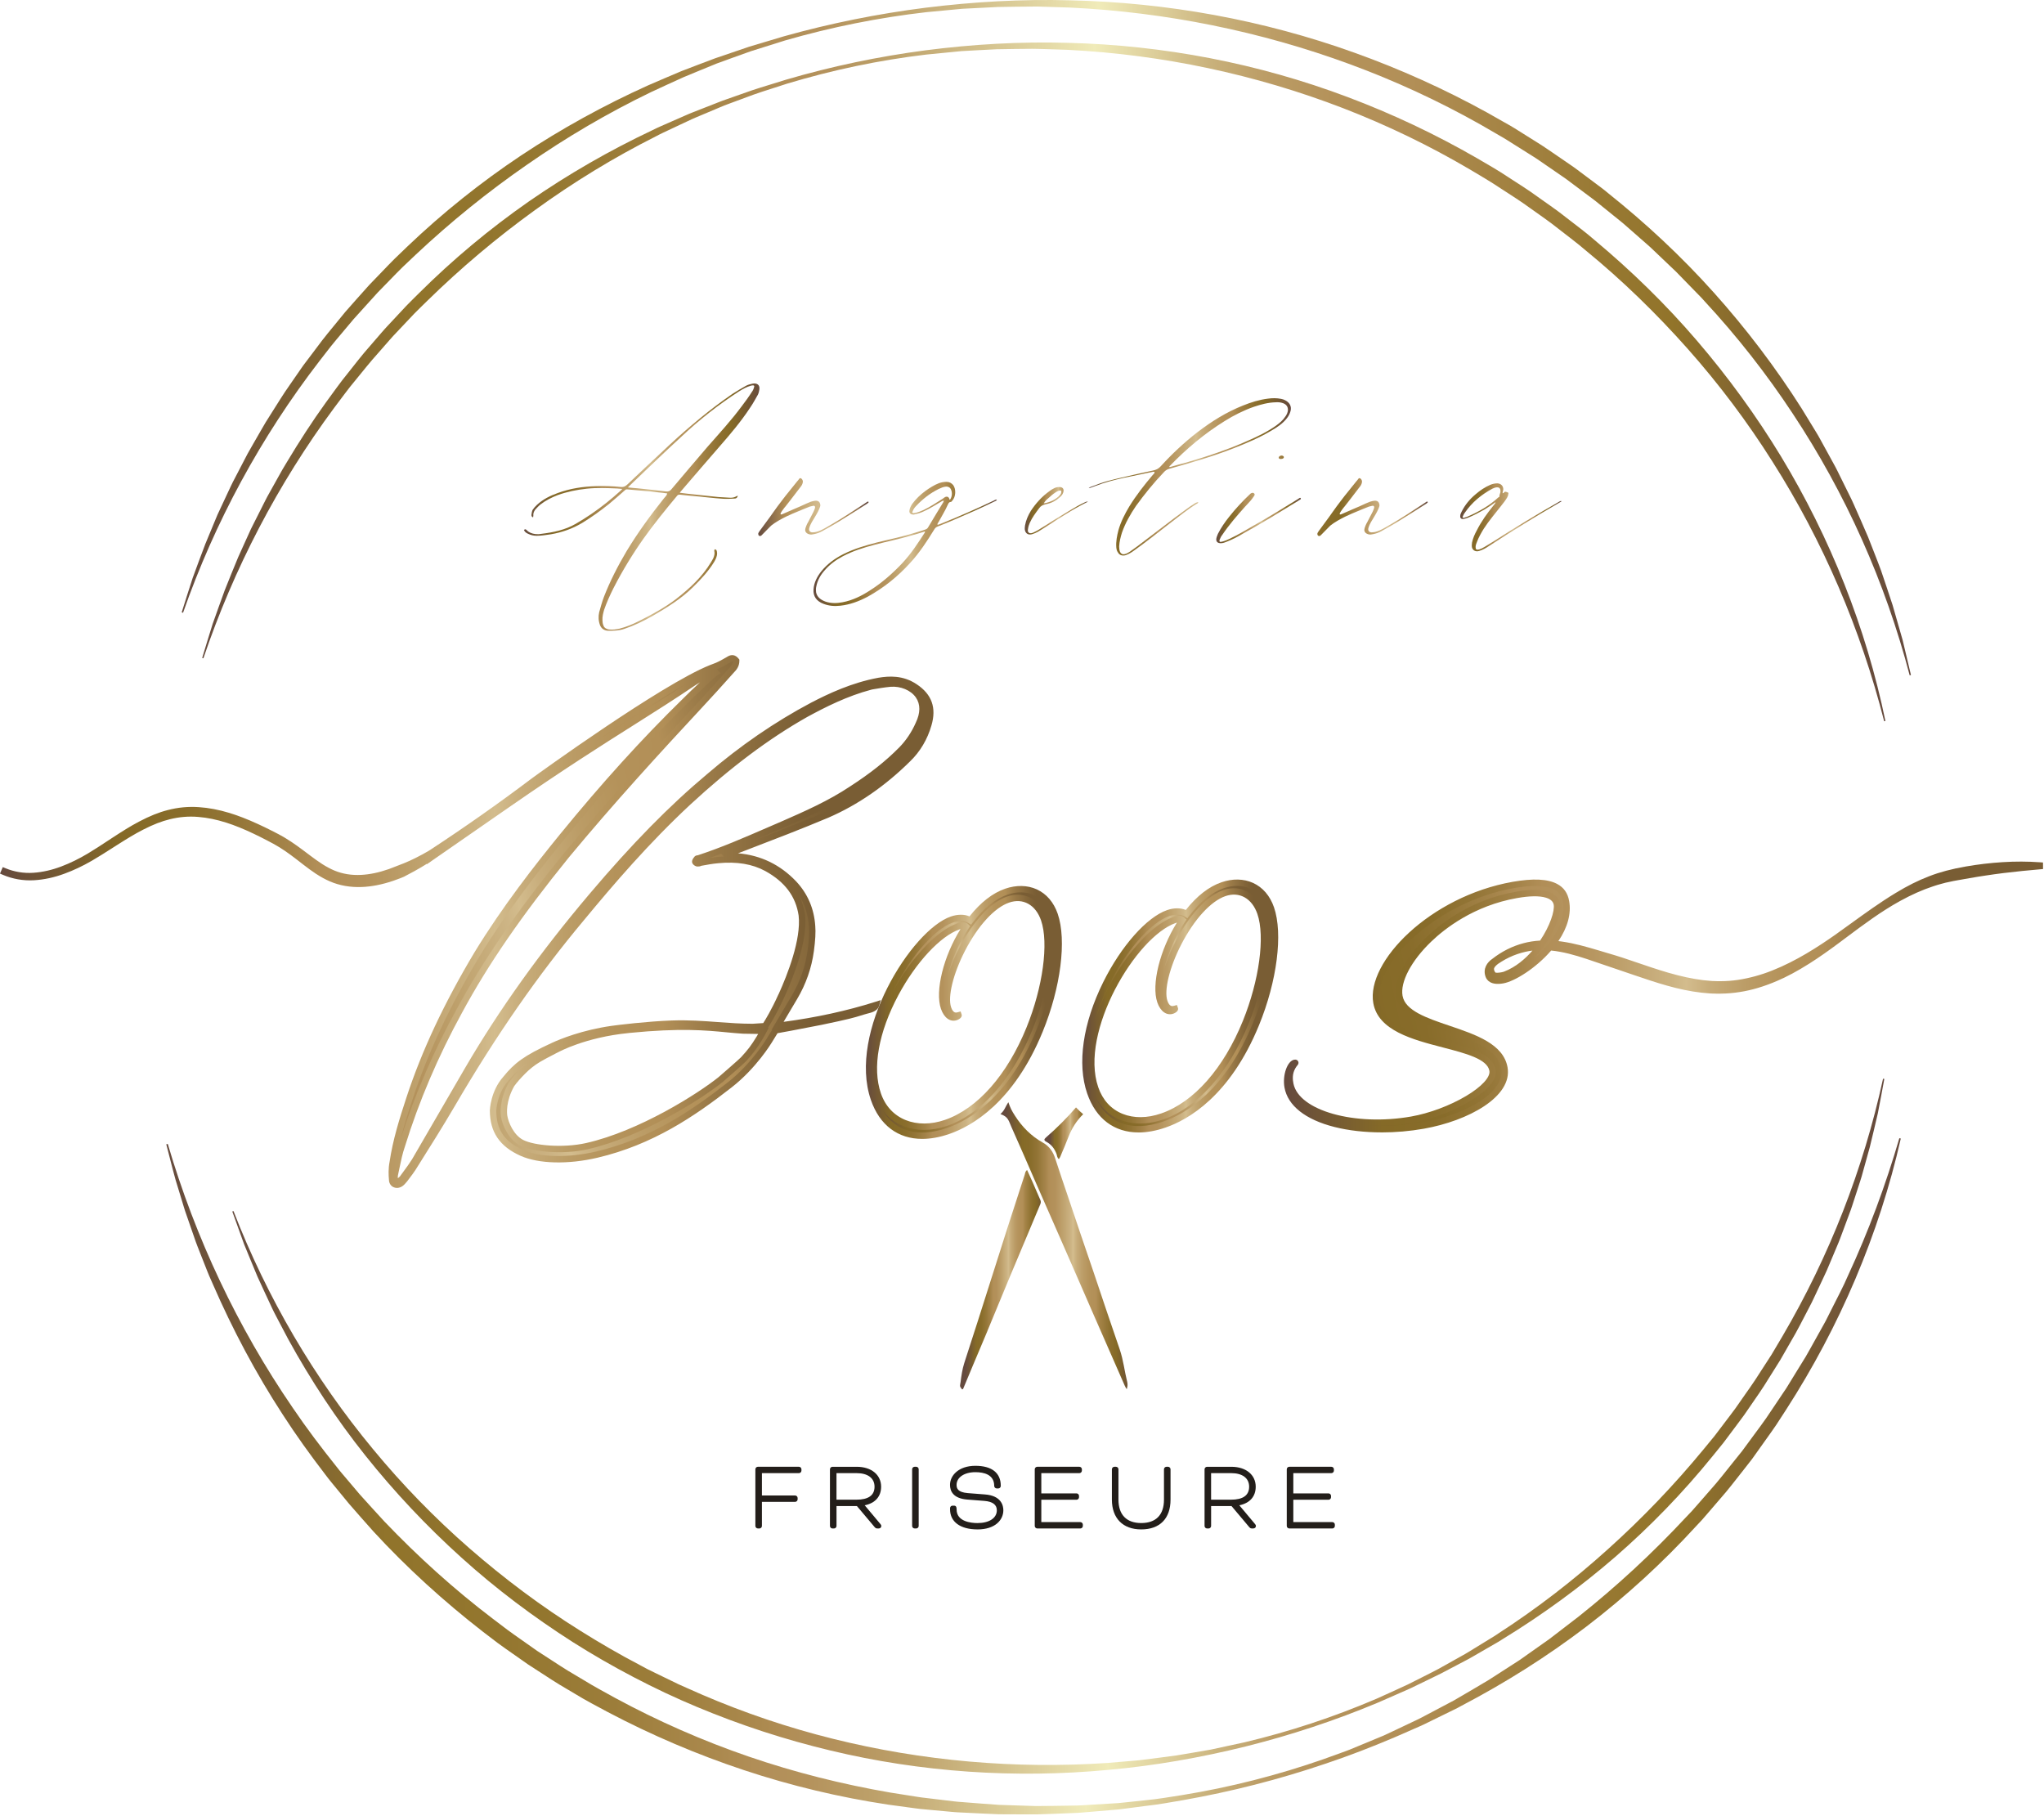 <svg width="960" height="853" viewBox="0 0 960 853" fill="none" xmlns="http://www.w3.org/2000/svg">
<g clip-path="url(#clip0_759_380)">
<path d="M529.409 648.99C528.129 643.87 527.609 638.77 525.909 633.77C523.789 627.55 521.659 621.34 519.549 615.12C517.609 609.38 515.699 603.62 513.759 597.87C511.639 591.6 509.469 585.34 507.349 579.08C505.369 573.24 503.419 567.4 501.459 561.56C499.529 555.81 497.519 550.07 495.679 544.29C494.629 541 492.959 538.38 489.759 536.59C484.299 533.54 480.029 529.2 476.709 524.01C475.029 521.37 474.609 520.5 473.579 517.64C471.969 520.1 471.929 521.37 469.869 523.2C473.649 524.56 473.629 526.18 475.209 529.68C479.009 538.1 482.629 546.61 486.339 555.07C490.719 565.08 495.119 575.09 499.569 585.2C500.609 587.57 501.599 589.83 502.589 592.1C506.349 600.72 510.089 609.34 513.859 617.95C518.629 628.87 523.419 639.79 528.219 650.69C528.459 651.23 529.219 652.84 529.319 652.12C529.349 651.91 529.349 651.83 529.319 651.82C529.319 651.8 529.319 651.8 529.339 651.78C529.589 651.14 529.659 650 529.409 648.99Z" fill="url(#paint0_linear_759_380)"/>
<path d="M463.8 625.01C461.57 630.31 459.36 635.5 457.18 640.7C455.57 644.53 453.98 648.36 452.38 652.19C452.28 652.42 451.94 652.61 451.78 652.42C450.49 650.88 450.93 650.77 451.14 649.15C451.54 646.03 451.94 643.1 452.9 640.1C455.04 633.42 457.22 626.76 459.36 620.09C461.51 613.37 463.64 606.64 465.78 599.91C468.37 591.78 470.93 583.64 473.54 575.51C476.09 567.57 478.69 559.65 481.26 551.72C481.5 550.98 481.46 550.13 482.4 549.5C483.32 551.53 484.25 553.52 485.13 555.52C486.3 558.19 487.41 560.89 488.61 563.54C488.93 564.25 488.9 564.81 488.61 565.51C483.87 576.76 479.13 588.02 474.43 599.29C470.87 607.82 467.36 616.37 463.78 625.01H463.8Z" fill="url(#paint1_linear_759_380)"/>
<path d="M505.36 520.08C501.03 525.11 496.33 529.8 491.29 534.17C490.34 535 490.16 535.55 491.44 536.23C493.81 537.5 495.31 539.48 496.23 541.96C496.51 542.72 496.46 543.7 497.32 544.36C497.57 543.94 497.82 543.62 497.97 543.26C499.25 540.2 500.6 537.17 501.77 534.08C503.37 529.86 505.69 526.25 508.73 523.27C507.55 522.29 506.42 521.23 505.36 520.08Z" fill="url(#paint2_linear_759_380)"/>
<path d="M885.001 506.72C883.991 512.07 883.041 517.45 881.971 522.8C880.701 528.11 879.521 533.44 878.181 538.74L875.991 546.63L874.891 550.58C874.531 551.9 874.171 553.22 873.731 554.51L871.201 562.31C870.331 564.9 869.561 567.53 868.561 570.08L865.701 577.77C864.741 580.33 863.821 582.91 862.721 585.42L859.531 592.99L857.931 596.77C857.371 598.02 856.771 599.25 856.201 600.49L852.711 607.92C852.121 609.16 851.561 610.41 850.951 611.63L849.061 615.28C846.521 620.13 844.081 625.04 841.271 629.75L837.181 636.88L836.161 638.66L835.071 640.4L832.891 643.88L828.521 650.84C827.061 653.16 825.461 655.39 823.921 657.65L819.261 664.42C817.661 666.64 815.991 668.82 814.361 671.02L809.431 677.6L804.251 683.99C790.441 701.02 775.121 716.84 758.581 731.22C742.001 745.56 724.231 758.49 705.561 769.91L703.831 771L702.051 772.03L698.501 774.08L691.401 778.18C690.231 778.88 689.011 779.51 687.801 780.14L684.171 782.05L676.921 785.87C672.031 788.3 667.091 790.64 662.181 793.03C657.201 795.27 652.161 797.39 647.181 799.61C627.031 808.04 606.241 814.91 585.051 820.21C563.851 825.45 542.261 829.27 520.471 831.21C476.921 835.31 432.581 832.34 389.911 822.08C368.571 816.98 347.641 810.14 327.391 801.66C317.251 797.45 307.321 792.74 297.591 787.65C287.861 782.56 278.331 777.09 269.061 771.21C250.551 759.4 232.931 746.17 216.651 731.45C200.351 716.75 185.271 700.73 171.611 683.59C157.941 666.45 145.881 648.08 135.351 628.91L131.531 621.65C130.281 619.22 128.941 616.84 127.791 614.36C125.501 609.4 123.131 604.47 120.901 599.49C118.821 594.44 116.691 589.41 114.651 584.35L109.101 568.96L109.661 568.76C125.401 609.37 147.591 647.31 175.251 680.65C189.031 697.36 204.181 712.92 220.481 727.14C236.791 741.34 254.131 754.36 272.471 765.81C281.631 771.55 290.971 776.98 300.551 781.99L304.121 783.91L307.761 785.69L315.051 789.23L318.701 791C319.921 791.58 321.171 792.1 322.401 792.65L329.821 795.92C349.681 804.46 370.241 811.39 391.231 816.61C433.221 827.06 476.871 830.86 520.181 827.95L528.291 827.26L532.351 826.92C533.701 826.8 535.061 826.71 536.401 826.51C541.781 825.81 547.181 825.18 552.551 824.42C557.901 823.51 563.271 822.64 568.611 821.69L584.541 818.25C605.691 813.23 626.411 806.39 646.401 797.84C651.361 795.61 656.311 793.38 661.231 791.08C666.071 788.61 670.961 786.25 675.761 783.7L682.871 779.72L686.421 777.73C687.601 777.07 688.791 776.42 689.941 775.69L696.881 771.43L700.351 769.3L702.081 768.24L703.771 767.11C721.981 755.31 739.191 742.02 755.261 727.5C771.371 713.03 786.361 697.35 800.121 680.65L805.271 674.38L810.181 667.91C811.811 665.75 813.471 663.61 815.061 661.43L819.711 654.77C821.241 652.54 822.871 650.37 824.331 648.1L828.741 641.28L830.951 637.87L832.051 636.16L833.091 634.41L837.231 627.42C859.141 590.05 875.141 549.16 884.411 506.6L885.001 506.71V506.72Z" fill="url(#paint3_linear_759_380)"/>
<path d="M892.751 534.66C882.541 579.69 864.081 622.96 838.941 661.94L834.201 669.24C832.601 671.66 830.861 673.98 829.191 676.36L824.141 683.45L822.881 685.22L821.541 686.94L818.861 690.37C815.241 694.91 811.771 699.57 807.901 703.9L802.231 710.5C801.281 711.6 800.351 712.71 799.381 713.79L796.401 716.97C780.721 734.1 763.501 749.82 745.061 763.92C726.591 777.98 706.901 790.39 686.371 801.12L684.461 802.16L682.511 803.12L678.611 805.03L670.821 808.85C668.251 810.17 665.571 811.28 662.921 812.45L654.971 815.93C644.321 820.44 633.541 824.63 622.581 828.28C600.701 835.72 578.251 841.45 555.491 845.45C549.791 846.41 544.111 847.49 538.361 848.1L529.761 849.22C528.331 849.4 526.891 849.61 525.461 849.77L521.141 850.14L512.491 850.88C509.611 851.11 506.731 851.42 503.831 851.48C498.051 851.69 492.271 851.99 486.481 852.12L469.111 852.05C463.321 851.84 457.541 851.5 451.751 851.23C448.851 851.14 445.971 850.82 443.081 850.56L434.421 849.76C431.531 849.54 428.661 849.07 425.791 848.7L417.171 847.53C394.221 844.08 371.551 838.67 349.491 831.35C327.441 824.03 305.981 814.88 285.421 804.03C280.311 801.26 275.131 798.62 270.181 795.56L262.681 791.11C260.181 789.62 257.781 787.98 255.331 786.42L248.011 781.68L240.871 776.67C238.501 774.98 236.081 773.37 233.761 771.62L226.831 766.33C208.461 752.07 191.191 736.39 175.441 719.29C171.591 714.94 167.701 710.62 163.921 706.22L158.391 699.49C156.571 697.23 154.661 695.04 152.941 692.7C145.861 683.49 139.071 674.07 132.781 664.32C120.121 644.87 109.211 624.33 99.981 603.11L98.231 599.14C97.651 597.81 97.151 596.46 96.611 595.12L93.431 587.05C92.921 585.7 92.351 584.37 91.881 583L90.461 578.9L87.621 570.71C86.621 568 85.881 565.2 85.011 562.45L82.481 554.16C80.921 548.6 79.561 542.98 78.101 537.41L78.801 537.23C91.791 581.43 111.601 623.43 137.511 661.19C143.921 670.67 150.841 679.8 157.991 688.73C159.721 691.01 161.631 693.14 163.461 695.33L169.001 701.87C172.801 706.14 176.691 710.33 180.541 714.55C196.321 731.08 213.321 746.45 231.511 760.26L238.331 765.43C240.611 767.15 242.981 768.74 245.301 770.4L252.301 775.33L259.491 779.99C261.901 781.52 264.251 783.14 266.701 784.61L274.061 788.99C278.921 791.99 283.961 794.68 288.961 797.44C309.041 808.31 330.041 817.53 351.661 824.96C373.291 832.38 395.541 837.96 418.101 841.85L426.581 843.19C429.411 843.62 432.231 844.14 435.081 844.42L443.611 845.45C446.451 845.78 449.291 846.19 452.151 846.35C457.861 846.78 463.571 847.27 469.291 847.64L486.481 848.19C492.211 848.21 497.951 848.04 503.691 847.98C506.561 847.99 509.421 847.76 512.291 847.59L520.881 847.07L525.181 846.81C526.611 846.69 528.031 846.51 529.461 846.37L538.031 845.46C543.751 844.93 549.411 843.94 555.091 843.06C577.771 839.39 600.131 833.69 621.821 826.1L629.931 823.17C631.271 822.67 632.641 822.22 633.971 821.67L637.951 820.02L645.911 816.72L649.891 815.07C651.201 814.49 652.491 813.86 653.791 813.25L661.571 809.56C664.161 808.32 666.781 807.15 669.291 805.76L676.901 801.74L680.701 799.73L682.601 798.73L684.461 797.65C689.401 794.73 694.391 791.9 699.281 788.92L713.731 779.61L727.761 769.7L741.381 759.24C759.301 745 776.131 729.43 791.721 712.69L794.681 709.58C795.641 708.52 796.571 707.43 797.511 706.36L803.151 699.9C807.001 695.66 810.451 691.09 814.051 686.65L816.741 683.3L818.091 681.63L819.361 679.9L824.451 672.99C826.131 670.67 827.891 668.41 829.501 666.05L834.291 658.93L839.071 651.8L843.561 644.48L848.071 637.17C849.521 634.7 850.871 632.18 852.281 629.68L856.471 622.17C857.191 620.93 857.841 619.65 858.471 618.37L860.401 614.53C862.961 609.4 865.691 604.35 867.951 599.07C877.591 578.25 885.611 556.65 892.061 534.53L892.761 534.71L892.751 534.66Z" fill="url(#paint4_linear_759_380)"/>
<path d="M94.95 309.03C96.59 303.7 98.18 298.35 99.87 293.03C101.76 287.78 103.59 282.5 105.53 277.26C107.64 272.09 109.65 266.87 111.84 261.73L115.29 254.09L117.03 250.27L117.9 248.36L118.84 246.48L122.62 238.99C123.9 236.5 125.09 233.96 126.49 231.54L130.58 224.21C131.94 221.77 133.29 219.31 134.79 216.94C140.55 207.34 146.63 197.91 153.19 188.83C156.52 184.33 159.71 179.71 163.27 175.38C166.76 170.99 170.16 166.54 173.9 162.35L179.4 155.98C180.3 154.9 181.27 153.89 182.22 152.86L185.09 149.79L190.83 143.64C192.77 141.62 194.8 139.68 196.78 137.69C212.68 121.87 229.97 107.45 248.36 94.63C266.79 81.85 286.27 70.65 306.51 61.1C309 59.83 311.59 58.75 314.15 57.62L321.83 54.25C324.37 53.08 327.01 52.15 329.6 51.1L337.41 48.04C338.7 47.51 340.02 47.05 341.34 46.59L345.29 45.2L353.19 42.42C358.49 40.66 363.86 39.12 369.18 37.42C390.62 31.13 412.54 26.54 434.69 23.63C456.85 20.78 479.23 19.46 501.6 20.12C546.33 21.21 591 29.75 632.99 45.6C653.99 53.49 674.35 63.12 693.8 74.35C698.64 77.2 703.54 79.94 708.2 83.08C712.9 86.15 717.68 89.1 722.21 92.43C726.78 95.7 731.44 98.83 735.82 102.35C740.24 105.81 744.8 109.11 749.01 112.82C766.24 127.21 782.38 142.93 796.99 159.98C811.61 177.01 824.83 195.21 836.48 214.36C859.7 252.7 876.45 294.9 885.51 338.6L884.93 338.73C873.95 295.55 856.25 254.24 832.49 216.83C820.67 198.09 807.32 180.33 792.63 163.78C777.93 147.24 762.04 131.76 744.93 117.75C740.74 114.14 736.29 110.86 731.94 107.45C727.63 103.98 723.04 100.9 718.55 97.67C714.1 94.39 709.4 91.48 704.77 88.45C700.18 85.36 695.4 82.59 690.65 79.75C671.6 68.52 651.62 58.85 630.98 50.87C589.69 34.93 545.82 25.64 501.48 23.4C495.93 23.25 490.39 22.98 484.83 22.92C479.28 22.99 473.72 22.99 468.17 23.13C462.62 23.43 457.07 23.67 451.53 24.01L434.94 25.64C412.86 28.27 391.01 32.85 369.73 39.27L361.8 41.83C359.17 42.71 356.5 43.49 353.89 44.46L346.07 47.35L342.16 48.8L340.21 49.53L338.29 50.33L330.61 53.57C328.06 54.67 325.47 55.67 322.98 56.9L315.44 60.44C312.93 61.63 310.4 62.76 307.96 64.08C288.13 74.06 269.16 85.68 251.24 98.68C233.28 111.64 216.32 125.95 200.5 141.45C198.53 143.4 196.52 145.3 194.59 147.28L188.89 153.31L186.04 156.33C185.09 157.33 184.13 158.33 183.23 159.39L177.76 165.64C174.04 169.75 170.6 174.09 167.1 178.38C163.52 182.61 160.31 187.13 156.95 191.54C130.58 227.16 109.79 266.96 95.52 309.17L94.95 308.99V309.03Z" fill="url(#paint5_linear_759_380)"/>
<path d="M85.351 287.56C87.071 282.18 88.721 276.76 90.511 271.38C92.491 266.08 94.381 260.73 96.441 255.46L99.701 247.61L101.331 243.68L102.151 241.72L103.051 239.79L106.651 232.08C107.871 229.52 109.021 226.92 110.381 224.43L114.311 216.88L116.281 213.1C116.951 211.85 117.681 210.63 118.381 209.4L122.631 202.02C123.351 200.79 124.041 199.55 124.771 198.34L127.041 194.74C130.101 189.96 133.021 185.07 136.321 180.45L141.171 173.44L142.391 171.69L143.671 169.99L146.241 166.59L151.371 159.78C153.091 157.51 154.941 155.36 156.721 153.15L162.121 146.55C163.981 144.4 165.871 142.28 167.761 140.16L173.451 133.8L179.371 127.66C181.361 125.63 183.281 123.53 185.321 121.55L191.471 115.64C207.931 99.93 225.771 85.67 244.681 73.05C263.621 60.47 283.601 49.48 304.281 40.14C309.471 37.84 314.721 35.69 319.931 33.45C325.211 31.38 330.531 29.42 335.821 27.4L351.911 21.92L368.191 17.05C390.011 10.94 412.271 6.46 434.751 3.62C457.261 0.83 479.951 -0.47 502.641 0.15C548.001 1.16 593.331 9.36 636.161 24.76C657.581 32.43 678.401 41.82 698.351 52.81L705.781 57.02L709.501 59.12C710.741 59.82 711.921 60.62 713.141 61.36L720.381 65.9C722.791 67.41 725.221 68.9 727.551 70.55L734.601 75.38C736.941 77 739.321 78.56 741.581 80.31L748.421 85.42C750.691 87.14 753.021 88.78 755.181 90.63C772.981 104.84 789.711 120.41 804.901 137.38C820.101 154.33 833.901 172.51 846.091 191.71L850.541 198.98C852.001 201.42 853.561 203.8 854.901 206.3L859.001 213.77L861.051 217.51C861.731 218.76 862.431 219.99 863.041 221.28L866.811 228.92L868.701 232.74C869.321 234.01 869.981 235.27 870.531 236.58C872.801 241.78 875.171 246.94 877.361 252.17C879.401 257.46 881.551 262.71 883.501 268.04C885.301 273.42 887.151 278.78 888.891 284.17L893.581 300.5L897.511 317.02L896.911 317.16C885.471 273.45 866.871 231.8 842.041 194.33C829.681 175.56 815.771 157.84 800.511 141.39L799.101 139.83L797.631 138.32L794.691 135.31L788.821 129.28L787.361 127.77L785.841 126.32L782.791 123.42L776.701 117.62C774.711 115.65 772.531 113.87 770.441 112L764.121 106.45C762.051 104.56 759.811 102.87 757.641 101.09L751.101 95.81C748.951 94.01 746.661 92.39 744.421 90.7L737.691 85.66C735.481 83.94 733.131 82.4 730.831 80.8L723.901 76.04C721.621 74.41 719.221 72.95 716.851 71.46L709.731 66.98C708.541 66.24 707.371 65.46 706.161 64.76L702.521 62.65L695.241 58.44C675.701 47.43 655.261 37.99 634.201 30.23C592.071 14.71 547.521 5.73 502.541 3.55L494.101 3.28L489.881 3.15C488.471 3.1 487.071 3.05 485.661 3.08C480.031 3.15 474.391 3.14 468.761 3.28C463.131 3.57 457.501 3.81 451.881 4.13L435.041 5.72C412.631 8.28 390.441 12.74 368.771 18.99L352.641 24.06C347.341 25.98 342.021 27.83 336.741 29.79C331.531 31.94 326.301 34.03 321.111 36.22C315.991 38.57 310.841 40.85 305.761 43.26C285.481 53.05 266.031 64.47 247.591 77.3C229.111 90.08 211.611 104.24 195.251 119.61L189.141 125.4C187.121 127.34 185.201 129.4 183.231 131.39L177.351 137.42L171.701 143.66L166.051 149.91L160.631 156.36C158.841 158.52 156.971 160.63 155.251 162.84L150.081 169.5C122.641 205.09 100.861 245.11 85.971 287.78L85.381 287.59L85.351 287.56Z" fill="url(#paint6_linear_759_380)"/>
<path d="M292.24 229.61C291.24 229.51 290.58 229.51 289.91 229.41C285.13 229.21 280.36 229.01 275.59 229.51C270.93 230.01 266.37 230.91 261.93 232.52C259.04 233.63 256.27 235.03 253.82 236.94C252.93 237.64 252.15 238.55 251.38 239.35C250.71 240.25 250.38 241.16 250.49 242.26C250.49 242.46 250.38 242.76 250.38 242.96C249.71 242.76 249.6 242.26 249.6 241.85C249.71 241.05 249.82 240.14 250.16 239.44C250.72 238.64 251.38 237.83 252.16 237.13C254.94 234.52 258.38 232.81 262.04 231.51C267.81 229.4 273.81 228.5 280.03 228.3C283.92 228.2 287.69 228.3 291.58 228.7C292.8 228.8 293.58 228.5 294.47 227.7C301.13 221.37 307.9 215.04 314.68 208.72C323.9 200.18 333.56 192.15 344.1 184.92C346.1 183.61 348.21 182.41 350.32 181.2C351.21 180.7 352.32 180.4 353.32 180.2C355.65 179.7 356.98 180.9 356.65 182.91C356.54 183.71 356.32 184.62 355.98 185.32C354.76 187.43 353.65 189.54 352.32 191.45C348.1 197.88 343.1 203.8 338 209.63C332.12 216.46 326.12 223.29 320.24 230.22C319.91 230.52 319.68 230.92 319.24 231.42C320.68 231.62 322.01 231.72 323.35 231.92C328.01 232.42 332.79 232.92 337.45 233.43C339.12 233.53 340.78 233.63 342.45 233.73C343.56 233.83 344.56 233.73 345.56 233.23C345.78 233.03 346.12 232.93 346.56 232.83C346.23 233.73 345.89 234.14 345.01 234.14C343.23 234.24 341.46 234.34 339.68 234.24C337.35 234.14 335.02 233.84 332.69 233.64C329.91 233.34 327.14 233.04 324.36 232.84C322.69 232.64 321.03 232.54 319.48 232.34C318.7 232.24 318.26 232.44 317.93 232.94C312.49 239.47 307.27 245.9 302.39 252.73C297.06 260.26 292.29 268.1 288.18 276.13C286.51 279.45 284.96 282.86 283.74 286.38C283.3 287.99 282.85 289.59 282.96 291.3C282.96 292.1 283.07 292.91 283.4 293.71C283.73 294.81 284.73 295.42 285.95 295.62C287.73 295.82 289.39 295.62 291.06 295.22C294.17 294.42 297.06 293.21 299.83 291.81C306.05 288.7 312.05 285.48 317.48 281.36C323.92 276.34 329.8 270.91 333.91 264.08C334.24 263.48 334.58 262.97 334.91 262.37C335.47 261.16 335.8 259.96 335.47 258.65C335.47 258.45 335.58 258.15 335.69 257.95C335.91 258.05 336.36 258.15 336.47 258.35C336.69 258.75 336.8 259.35 336.8 259.86C336.8 261.37 336.13 262.67 335.36 263.98C332.7 268.3 329.25 272.02 325.59 275.63C319.93 281.26 313.16 285.37 306.27 289.39C302.16 291.7 297.83 293.81 293.28 295.32C290.73 296.22 288.17 296.22 285.51 296.22C283.74 296.12 282.51 295.22 281.85 293.71C281.07 291.7 280.96 289.59 281.41 287.58C282.08 285.17 282.74 282.76 283.63 280.35C286.52 272.92 290.18 265.78 294.29 258.85C299.51 250.21 305.51 241.98 311.83 234.04C312.39 233.34 313.16 232.73 313.38 231.73C311.94 231.53 310.49 231.33 309.05 231.23C306.05 230.83 303.17 230.53 300.17 230.33C298.28 230.13 296.51 230.03 294.62 229.83C293.95 229.73 293.62 230.13 293.29 230.43C290.85 232.54 288.52 234.65 286.07 236.66C282.07 239.87 277.85 242.89 273.41 245.6C268.86 248.31 263.97 250.02 258.75 250.92C256.53 251.22 254.31 251.62 252.09 251.62C250.65 251.62 249.32 251.32 248.09 250.72C247.2 250.32 246.42 249.82 246.09 248.91C246.65 248.31 246.98 248.61 247.31 248.91C248.42 250.11 249.86 250.62 251.42 250.82C252.31 250.92 253.31 250.92 254.2 250.72C259.86 250.02 265.41 248.91 270.41 246C272.85 244.59 275.41 242.99 277.74 241.38C282.62 238.06 287.18 234.35 291.51 230.43C291.73 230.23 291.84 230.03 292.28 229.63L292.24 229.61ZM294.91 228.91C296.58 229.11 297.91 229.21 299.24 229.31C303.79 229.81 308.35 230.21 312.9 230.81C314.01 230.91 314.56 230.61 315.23 229.91C320.89 223.18 326.56 216.55 332.22 209.92C337.77 203.59 343.43 197.46 348.32 190.84C349.98 188.63 351.65 186.42 353.09 184.11C353.65 183.41 353.98 182.6 354.2 181.7C354.42 181.2 354.09 180.9 353.42 181C353.2 181 352.98 181.1 352.75 181.1C350.64 181.7 348.86 182.71 347.09 183.81C337.43 190.04 328.44 197.17 320.22 204.9C312 212.43 304.01 220.17 296.01 227.8C295.68 228.1 295.45 228.4 294.9 228.91H294.91Z" fill="url(#paint7_linear_759_380)"/>
<path d="M357.659 251.431C357.329 251.731 356.989 251.831 356.549 251.631C356.219 251.431 356.109 251.031 356.109 250.631C356.219 250.131 356.549 249.721 356.889 249.221C358.439 247.111 359.999 245.001 361.549 242.891C363.469 240.291 365.309 237.161 374.379 226.101C374.709 225.701 375.049 225.401 375.269 225.001C375.709 224.301 376.269 224.501 376.709 225.101C377.379 226.001 377.039 226.911 376.599 227.811C376.379 228.211 376.049 228.611 375.819 228.911C370.209 236.261 370.269 236.121 368.989 237.761C369.429 237.261 368.659 238.161 368.989 237.761C368.989 237.761 364.719 242.681 367.589 241.411C373.899 238.601 371.009 239.951 375.799 237.841C379.349 236.271 378.959 236.341 380.829 235.631C382.569 235.111 383.479 235.011 384.189 235.331C384.669 235.541 385.229 236.121 385.289 237.271C385.329 238.071 384.179 240.271 384.179 240.271C383.729 241.241 381.299 245.181 381.299 245.181C380.199 247.121 380.029 248.241 380.029 248.241C379.879 249.161 380.339 249.991 381.569 250.021C382.019 250.031 383.309 249.891 384.089 249.591C386.309 248.891 388.249 247.541 390.249 246.431C395.579 243.421 400.689 240.001 405.789 236.691C406.349 236.291 406.899 235.991 407.459 235.591C407.569 235.591 407.789 235.491 407.899 235.691C408.009 235.791 408.009 235.991 407.789 236.091C407.679 236.191 407.459 236.391 407.349 236.491C402.909 239.301 398.509 242.181 394.029 244.921C390.349 247.171 387.499 248.691 386.189 249.441C383.649 250.891 381.009 251.051 381.009 251.051C379.559 251.061 377.879 250.131 378.209 248.481C378.369 247.691 378.929 246.191 379.619 245.091L382.059 240.381C382.059 240.381 382.879 238.661 382.829 238.191C382.779 237.681 382.479 237.441 381.919 237.541C381.359 237.641 380.329 237.921 380.329 237.921L376.839 239.321L373.409 240.751C373.409 240.751 366.249 243.561 362.159 246.871L357.679 251.421L357.659 251.431ZM620.269 251.431C619.939 251.731 619.599 251.831 619.159 251.631C618.829 251.431 618.719 251.031 618.719 250.631C618.829 250.131 619.159 249.721 619.499 249.221C621.049 247.111 622.609 245.001 624.159 242.891C626.079 240.291 627.919 237.161 636.989 226.101C637.319 225.701 637.659 225.401 637.879 225.001C638.319 224.301 638.879 224.501 639.319 225.101C639.989 226.001 639.649 226.911 639.209 227.811C638.989 228.211 638.659 228.611 638.429 228.911C632.819 236.261 632.879 236.121 631.599 237.761C632.039 237.261 631.269 238.161 631.599 237.761C631.599 237.761 627.329 242.681 630.199 241.411C636.509 238.601 633.619 239.951 638.409 237.841C641.959 236.271 641.569 236.341 643.439 235.631C645.179 235.111 646.089 235.011 646.799 235.331C647.279 235.541 647.839 236.121 647.899 237.271C647.939 238.071 646.789 240.271 646.789 240.271C646.339 241.241 643.909 245.181 643.909 245.181C642.809 247.121 642.639 248.241 642.639 248.241C642.489 249.161 642.949 249.991 644.179 250.021C644.629 250.031 645.919 249.891 646.699 249.591C648.919 248.891 650.859 247.541 652.859 246.431C658.189 243.421 663.299 240.001 668.399 236.691C668.959 236.291 669.509 235.991 670.069 235.591C670.179 235.591 670.399 235.491 670.509 235.691C670.619 235.791 670.619 235.991 670.399 236.091C670.289 236.191 670.069 236.391 669.959 236.491C665.519 239.301 661.119 242.181 656.639 244.921C652.959 247.171 650.109 248.691 648.799 249.441C646.259 250.891 643.619 251.051 643.619 251.051C642.169 251.061 640.489 250.131 640.819 248.481C640.979 247.691 641.539 246.191 642.229 245.091L644.669 240.381C644.669 240.381 645.489 238.661 645.439 238.191C645.389 237.681 645.089 237.441 644.529 237.541C643.969 237.641 642.939 237.921 642.939 237.921L639.449 239.321L636.019 240.751C636.019 240.751 628.859 243.561 624.769 246.871L620.289 251.421L620.269 251.431Z" fill="url(#paint8_linear_759_380)"/>
<path d="M443.24 235.13C442.57 235.13 442.24 235.53 441.8 235.73C439.36 237.13 436.91 238.74 434.25 239.95C432.92 240.65 431.47 241.16 429.81 241.46C429.59 241.56 429.37 241.66 429.04 241.66C427.71 241.66 426.93 240.96 427.15 239.75C427.26 238.64 427.82 237.64 428.37 236.74C430.14 234.33 432.25 232.32 434.7 230.51C436.7 229.11 438.7 227.8 441.03 226.9C442.14 226.5 443.36 226.3 444.58 226.3C445.91 226.3 446.91 226.9 447.69 227.81C449.13 229.82 448.91 233.33 447.25 235.14C447.03 235.44 446.81 235.74 446.47 235.74C445.58 235.84 445.47 236.44 445.14 237.04C443.92 239.85 442.25 242.47 440.81 245.18C440.59 245.58 440.25 245.88 440.25 246.39C440.81 246.49 441.25 246.19 441.8 245.99C450.13 242.68 458.45 239.06 466.67 235.14C467.11 234.94 467.56 234.54 468.22 234.64C468 235.24 467.44 235.34 467 235.54C460.89 238.55 454.68 241.27 448.35 243.98C445.8 245.09 443.24 246.19 440.58 247.2C439.69 247.5 439.14 248 438.69 248.81C435.36 254.23 431.81 259.66 427.37 264.48C421.71 270.71 415.15 276.03 407.5 280.25C403.5 282.36 399.28 283.97 394.62 284.47C391.96 284.77 389.29 284.57 386.74 283.57C383.52 282.36 381.86 280.06 382.08 276.84C382.3 273.63 383.75 270.81 385.75 268.3C388.52 264.88 392.08 262.27 396.07 260.26C401.07 257.75 406.51 256.14 411.95 254.74C418.17 253.23 424.38 251.93 430.38 250.02C431.82 249.62 433.16 249.12 434.49 248.72C435.16 248.52 435.6 248.22 435.93 247.61C438.37 243.59 440.7 239.57 443.15 235.66C443.15 235.56 443.15 235.36 443.26 235.16L443.24 235.13ZM434.36 249.6C432.14 250.3 429.92 251 427.59 251.61C422.15 253.22 416.49 254.32 410.82 255.83C405.71 257.13 400.61 258.74 395.83 261.25C392.61 262.96 389.72 265.07 387.39 267.78C385.39 269.99 383.95 272.5 383.39 275.41C383.17 276.31 383.17 277.22 383.28 278.12C383.72 280.43 385.5 281.73 387.72 282.54C390.39 283.44 393.05 283.34 395.71 282.84C400.49 281.94 404.7 279.83 408.7 277.22C414.36 273.61 419.25 269.28 423.8 264.46C427.91 260.04 431.13 255.12 434.35 250.1C434.46 250 434.46 249.9 434.35 249.6H434.36ZM446.13 234.73C447.35 233.22 447.35 230.61 446.24 229.21C445.68 228.71 445.13 228.51 444.35 228.51C443.13 228.61 442.02 229.11 440.91 229.62C436.8 231.63 433.25 234.44 430.25 237.65C429.58 238.35 429.03 239.06 428.7 239.96C428.26 240.86 428.48 241.07 429.47 240.96C431.02 240.76 432.47 240.06 433.91 239.45C437.13 237.94 439.91 235.94 442.9 234.13C443.23 233.93 443.46 233.63 443.9 233.43C444.79 233.03 445.57 233.33 445.9 234.33C445.9 234.43 445.9 234.63 446.12 234.73H446.13Z" fill="url(#paint9_linear_759_380)"/>
<path d="M511.07 235.641C510.74 235.741 510.63 235.841 510.51 235.841C503.63 239.251 497.41 243.471 490.97 247.591C489.86 248.291 488.64 249.001 487.53 249.701C486.64 250.201 485.64 250.601 484.64 250.911C483.09 251.311 481.87 250.711 481.42 249.201C481.2 248.401 481.31 247.591 481.42 246.791C481.86 244.281 482.86 242.071 484.19 239.861C486.52 236.351 489.41 233.131 492.96 230.621C493.63 230.121 494.4 229.621 495.07 229.321C495.96 228.821 496.84 228.721 497.73 228.721C498.95 228.821 499.62 229.421 499.51 230.631C499.4 231.631 498.84 232.541 497.96 233.341C496.07 235.151 493.74 236.351 490.97 236.851C489.75 237.151 488.75 237.651 488.08 238.661C486.41 240.871 484.75 243.081 483.64 245.591C483.31 246.391 482.97 247.301 482.86 248.201C482.75 248.901 482.53 249.701 483.3 250.211C483.97 250.711 484.85 250.311 485.52 250.011C486.41 249.611 487.19 249.211 487.96 248.711C492.96 245.491 497.95 242.381 503.06 239.371C505.17 238.161 507.17 236.961 509.39 235.961C509.83 235.761 510.17 235.461 511.05 235.661L511.07 235.641ZM490.2 236.441C493.31 235.841 495.98 234.631 497.97 232.321C498.19 232.021 498.41 231.621 498.41 231.321C498.63 230.521 498.3 230.221 497.41 230.421C496.74 230.621 496.19 230.921 495.64 231.321C494.42 232.121 493.42 233.031 492.42 233.931C491.53 234.631 490.75 235.441 490.2 236.441Z" fill="url(#paint10_linear_759_380)"/>
<path d="M562.81 235.841C562.7 236.141 562.59 236.241 562.48 236.341C557.71 239.151 553.49 242.771 549.05 246.081C543.61 250.301 538.17 254.621 532.51 258.641C531.29 259.541 530.07 260.251 528.62 260.751C527.18 261.151 525.73 260.751 525.07 259.441C524.51 258.741 524.4 257.931 524.29 257.131C524.07 254.321 524.62 251.611 525.29 249.001C526.4 245.081 528.29 241.371 530.4 237.851C533.62 232.631 537.39 227.811 541.39 223.091C541.83 222.691 542.28 222.291 542.28 221.681C542.06 221.481 541.84 221.581 541.5 221.581C532.4 223.591 523.08 224.881 514.52 228.211C509.3 230.241 512.14 228.711 512.14 228.711C519.36 225.901 521.29 225.601 528.95 223.791C533.17 222.791 537.39 221.881 541.5 220.981C543.05 220.681 544.17 220.081 545.17 218.971C550.39 213.241 556.16 207.821 562.38 203.001C568.93 197.981 575.93 193.561 583.81 190.441C587.59 188.931 591.36 187.731 595.47 187.221C597.58 186.921 599.58 186.921 601.69 187.321C602.36 187.421 603.13 187.721 603.69 188.021C605.8 189.131 606.69 190.931 606.13 193.041C605.8 194.251 605.24 195.351 604.46 196.361C602.46 198.971 599.8 200.681 597.02 202.291C591.47 205.601 585.47 208.121 579.37 210.531C569.6 214.351 559.61 217.261 549.5 220.071C548.28 220.371 547.39 220.871 546.61 221.781C541.83 226.801 537.5 232.121 533.51 237.651C530.85 241.571 528.51 245.691 526.96 250.111C526.3 252.221 525.74 254.431 525.63 256.641C525.63 257.541 525.74 258.451 526.07 259.251C526.62 260.151 527.18 260.461 528.18 260.251C529.18 260.041 529.96 259.551 530.73 259.041C533.06 257.431 535.28 255.731 537.5 254.021C544.05 249.101 550.38 244.071 557.04 239.251C558.26 238.351 559.48 237.441 560.82 236.641C561.38 236.241 561.93 235.941 562.82 235.841H562.81ZM549.27 219.361C549.71 219.361 550.05 219.161 550.49 219.061C552.6 218.461 554.71 217.851 556.71 217.351C566.7 214.441 576.58 211.221 586.02 207.001C590.68 204.991 595.24 202.781 599.34 199.871C601.01 198.661 602.56 197.361 603.67 195.651C604.34 194.751 604.78 193.741 604.89 192.741C605 191.131 604.23 189.931 602.56 189.331C601.45 188.931 600.23 188.831 599.12 188.931C595.57 189.031 592.24 189.931 588.91 191.041C584.02 192.751 579.47 195.061 575.14 197.771C565.59 203.701 557.15 210.831 549.49 218.761C549.27 218.861 549.16 219.061 549.27 219.361Z" fill="url(#paint11_linear_759_380)"/>
<path d="M610 235.03C601.34 240.35 592.789 245.68 583.799 250.6C581.469 252.01 578.919 253.31 576.359 254.32C575.359 254.72 574.469 255.12 573.359 255.12C571.919 255.12 571.14 254.42 571.25 253.11C571.36 252.31 571.69 251.5 572.02 250.7C573.46 247.89 575.239 245.28 577.239 242.77C580.349 238.85 583.68 235.24 587.34 231.82C587.9 231.42 588.56 231.32 588.89 231.62C589.45 232.02 589.33 232.52 589 232.93C588.56 233.63 588 234.34 587.45 235.04C586.56 236.04 585.56 237.05 584.68 238.05C580.9 242.27 577.24 246.49 574.13 251.11C573.57 251.81 573.129 252.62 572.799 253.52C572.579 254.42 572.909 254.63 573.799 254.42C575.129 254.12 576.239 253.62 577.349 253.11C581.229 251.3 584.9 249.09 588.56 246.98C595.67 242.96 602.549 238.74 609.539 234.42C609.979 234.22 610.54 233.52 610.87 233.92C611.31 234.52 610.309 234.72 609.979 235.03H610ZM600.56 214.94C600.56 214.44 601.23 213.94 601.89 213.94C602.45 213.94 602.89 214.24 603 214.64C603 215.14 602.559 215.54 601.669 215.54C600.999 215.64 600.56 215.34 600.56 214.94Z" fill="url(#paint12_linear_759_380)"/>
<path d="M702.37 235.84C700.6 237.14 698.93 238.25 697.26 239.25C694.71 240.66 692.15 242.06 689.38 243.17C688.82 243.37 688.16 243.57 687.6 243.67C686.38 243.97 685.71 243.37 685.83 242.27C685.83 241.57 686.16 240.96 686.5 240.26C688.05 237.15 690.27 234.43 693.05 232.12C695.16 230.31 697.38 228.81 699.93 227.7C700.93 227.3 702.04 227 703.26 227C705.04 227.1 706.15 228.31 706.04 230.01C705.93 230.51 705.71 231.11 705.71 231.62C706.15 231.62 706.27 231.42 706.49 231.22C706.93 230.62 707.49 231.12 708.04 231.22C708.6 231.32 708.48 231.82 708.37 232.12C708.37 232.72 708.04 233.23 707.82 233.73C707.04 235.04 706.04 236.34 705.04 237.55C702.26 241.17 699.27 244.58 696.82 248.4C695.6 250.41 694.49 252.32 693.71 254.43C693.38 255.23 693.04 256.04 693.04 256.94C693.04 258.05 693.48 258.35 694.7 258.05C695.59 257.75 696.48 257.35 697.25 256.84C698.69 255.94 700.25 255.03 701.69 254.13C711.46 247.8 721.46 241.78 731.56 236.05C732.12 235.75 732.56 235.35 733.23 235.25C733.45 235.65 733.12 235.65 732.9 235.75C721.47 242.38 710.25 249.31 699.15 256.54C697.82 257.44 696.37 258.25 694.71 258.75C693.16 259.25 691.82 258.55 691.38 257.24C691.16 256.34 691.27 255.53 691.38 254.73C691.82 252.72 692.6 250.91 693.6 249.11C695.71 244.89 698.48 241.07 701.48 237.36C701.81 236.96 702.04 236.66 702.26 236.36C702.37 236.26 702.37 236.16 702.37 235.86V235.84ZM704.7 230.71C704.81 229.31 704.03 228.7 702.7 228.9C702.03 229 701.48 229.3 700.93 229.5C695.71 232.31 691.38 235.93 688.16 240.55C687.72 241.05 687.38 241.66 687.16 242.26C686.94 242.56 686.83 242.86 687.05 243.06C687.38 243.36 687.61 243.16 687.94 243.06C688.27 242.96 688.61 242.86 688.94 242.76C694.38 240.45 699.49 237.53 703.71 233.62C703.93 233.52 704.27 233.32 704.27 233.12C704.16 232.22 704.83 231.41 704.71 230.71H704.7Z" fill="url(#paint13_linear_759_380)"/>
<path d="M472.63 418.77C466.13 421.01 460.47 426.1 455.75 432.29C453.73 430.99 450.62 430.63 447.05 431.86C428.69 438.18 399.95 485.59 410.44 516.06C415.49 530.72 428.09 537.08 445.3 531.15C485.33 517.37 503.33 452.84 495.34 429.64C491.74 419.19 482.32 415.44 472.63 418.78V418.77ZM444.28 527.37C430.38 532.16 416.86 527.21 412.3 513.95C402.86 486.54 431.28 441.57 450.15 435.08C452.06 434.42 453.09 434.5 453.73 435.13C444.82 448.18 440.55 465.19 443.36 473.35C444.37 476.28 446.44 478.56 448.98 477.68C449.49 477.5 450.41 476.8 450.16 476.87C447.54 477.59 446.07 475.89 445.28 473.59C441.42 462.37 457.28 428.05 473.47 422.47C480.86 419.92 487.6 423.74 490.36 431.77C497.78 453.32 480.09 515.02 444.27 527.36L444.28 527.37Z" fill="url(#paint14_linear_759_380)"/>
<path d="M433.16 534.87C421.79 534.87 413.13 528.5 409.02 516.55C398.04 484.65 428.17 436.78 446.56 430.44C449.77 429.34 452.89 429.32 455.34 430.37C460.59 423.76 466.24 419.38 472.15 417.35C477.31 415.58 482.55 415.69 486.9 417.66C491.49 419.75 494.9 423.72 496.77 429.14C501.04 441.54 498.21 463.78 489.73 484.49C476.05 517.87 456.34 528.94 445.8 532.57C441.32 534.11 437.09 534.87 433.18 534.87H433.16ZM414.55 521.44C420.52 531.37 431.24 534.4 444.8 529.73C454.86 526.27 473.7 515.64 486.93 483.35C495.03 463.59 497.9 441.7 493.91 430.12C492.32 425.49 489.46 422.13 485.64 420.39C481.94 418.71 477.61 418.63 473.11 420.18C467.47 422.12 462.03 426.5 456.93 433.19L456.09 434.29L454.92 433.54C453.14 432.39 450.37 432.29 447.52 433.27C438.46 436.39 426.06 450.99 417.97 468.46C418.39 467.62 418.83 466.79 419.27 465.95C427.84 449.93 440.05 436.95 449.65 433.65C451.28 433.09 453.33 432.63 454.77 434.05L455.66 434.93L454.95 435.97C450.76 442.1 447.07 450.38 445.21 457.99C446.45 453.97 448.23 449.63 450.5 445.23C456.95 432.71 465.35 423.68 472.96 421.06C476.99 419.67 480.93 419.95 484.36 421.85C487.72 423.71 490.28 426.98 491.76 431.29C495.64 442.56 492.82 464.06 484.9 483.59C475.51 506.76 460.87 523.23 444.73 528.78C437.56 531.25 430.26 531.26 424.19 528.81C420.26 527.22 416.99 524.72 414.52 521.44H414.55ZM451.15 436.33C450.99 436.37 450.82 436.43 450.64 436.49C441.71 439.57 430.17 451.98 421.93 467.37C412.62 484.77 409.62 501.57 413.72 513.45C415.78 519.44 419.8 523.78 425.35 526.03C430.75 528.21 437.3 528.18 443.79 525.95C459.1 520.68 473.08 504.83 482.15 482.46C489.82 463.55 492.62 442.91 488.95 432.26C487.71 428.66 485.63 425.96 482.93 424.46C480.26 422.98 477.17 422.78 473.97 423.88C467.07 426.26 459.3 434.75 453.2 446.59C447.69 457.28 445.02 468.18 446.71 473.09C447.71 475.98 449.1 475.6 449.77 475.41L451.17 475.02L451.64 476.41C452.17 478.13 449.59 479.04 449.47 479.08C446.37 480.15 443.41 478.08 441.94 473.81C439.05 465.43 443.16 449.04 451.15 436.3V436.33Z" fill="url(#paint15_linear_759_380)"/>
<path d="M574.221 415.74C567.721 417.98 562.061 423.07 557.341 429.26C555.321 427.96 552.211 427.6 548.641 428.83C530.281 435.15 501.541 482.56 512.031 513.03C517.081 527.69 529.681 534.05 546.891 528.12C586.921 514.34 604.921 449.81 596.931 426.61C593.331 416.16 583.911 412.41 574.221 415.75V415.74ZM545.871 524.34C531.971 529.13 518.951 524.36 514.391 511.1C504.951 483.69 532.871 438.54 551.741 432.04C553.651 431.38 554.681 431.46 555.321 432.09C546.411 445.14 542.141 462.15 544.951 470.31C545.961 473.24 548.031 475.52 550.571 474.64C551.081 474.46 552.001 473.76 551.741 473.83C549.121 474.55 547.651 472.85 546.861 470.55C543.001 459.33 558.861 425.01 575.051 419.43C582.441 416.88 589.181 420.7 591.941 428.73C599.361 450.28 581.671 511.98 545.851 524.32L545.871 524.34Z" fill="url(#paint16_linear_759_380)"/>
<path d="M534.751 531.84C523.381 531.84 514.721 525.47 510.611 513.52C505.821 499.6 508.571 480.53 518.171 461.21C526.581 444.28 538.631 430.7 548.151 427.42C551.361 426.32 554.471 426.31 556.931 427.35C562.181 420.74 567.821 416.36 573.741 414.33C578.901 412.55 584.141 412.67 588.491 414.64C593.081 416.73 596.491 420.7 598.361 426.12C602.631 438.52 599.801 460.76 591.321 481.47C577.641 514.85 557.931 525.92 547.391 529.55C542.911 531.09 538.681 531.85 534.771 531.85L534.751 531.84ZM514.391 514.98C519.851 527.6 531.381 531.88 546.401 526.7C556.461 523.24 575.301 512.61 588.531 480.32C596.631 460.56 599.501 438.67 595.511 427.09C593.921 422.46 591.061 419.1 587.241 417.36C583.541 415.68 579.211 415.6 574.711 417.15C569.071 419.09 563.631 423.47 558.531 430.16L557.691 431.26L556.521 430.51C554.741 429.36 551.971 429.26 549.121 430.24C540.431 433.23 528.811 446.51 520.851 462.53C517.641 468.98 515.231 475.39 513.621 481.56C520.131 458.49 537.511 435.34 551.241 430.61C552.871 430.05 554.921 429.59 556.361 431.01L557.251 431.89L556.541 432.93C552.361 439.06 548.661 447.34 546.811 454.94C548.051 450.93 549.831 446.58 552.101 442.19C558.551 429.67 566.951 420.64 574.561 418.02C578.591 416.63 582.531 416.91 585.961 418.81C589.321 420.67 591.881 423.94 593.361 428.25C597.241 439.52 594.421 461.02 586.501 480.55C577.111 503.72 562.471 520.19 546.331 525.74C539.051 528.25 532.041 528.29 526.041 525.86C520.901 523.78 516.921 520.05 514.361 514.96L514.391 514.98ZM552.741 433.3C552.581 433.35 552.411 433.4 552.231 433.46C533.621 439.87 506.851 484.62 515.811 510.61C517.871 516.6 521.811 520.91 527.201 523.09C532.521 525.24 538.811 525.18 545.391 522.91C560.701 517.64 574.681 501.79 583.751 479.42C591.421 460.51 594.221 439.87 590.551 429.22C589.311 425.62 587.231 422.92 584.531 421.42C581.861 419.94 578.771 419.74 575.571 420.84C568.671 423.22 560.901 431.71 554.801 443.55C549.291 454.24 546.621 465.14 548.311 470.05C549.311 472.94 550.701 472.56 551.371 472.37L552.771 471.99L553.251 473.38C553.791 475.1 551.201 476.01 551.091 476.05C547.991 477.12 545.031 475.05 543.561 470.79C540.671 462.41 544.781 446.02 552.771 433.28L552.741 433.3Z" fill="url(#paint17_linear_759_380)"/>
<path d="M411.491 471.98C394.741 477.28 378.441 480.17 365.201 481.79L373.141 468.39C377.131 461.66 379.741 454.22 380.801 446.47C381.361 442.39 381.711 438.13 381.431 434.96C380.921 427.26 378.141 420.6 372.831 414.95C365.241 407 355.891 402.64 344.761 402.13C343.751 402.13 342.481 402.64 341.221 401.36C342.231 400.85 343.241 400.59 344.251 400.08C358.921 394.44 373.841 388.8 388.511 382.64C402.671 376.48 415.311 367.51 426.441 356.48C430.991 352.12 434.281 346.47 436.051 340.32C438.331 332.62 436.301 326.98 429.721 322.62C424.411 319.03 418.851 318.77 412.781 319.8C401.661 321.85 391.541 326.21 381.681 331.34C364.231 340.58 348.051 351.86 333.131 364.69C312.901 381.62 294.941 400.86 278.001 420.87C256.511 446.26 236.781 473.2 219.84 502.18C211.5 516.54 203.151 530.91 194.811 545.27C193.041 548.09 191.021 550.66 188.991 553.48C188.231 554.25 187.221 555.02 186.211 555.79C186.044 555.617 185.874 555.53 185.701 555.53C185.451 554.25 185.201 552.71 185.451 551.68C186.461 547.06 187.221 542.44 188.741 538.09C195.571 516.03 204.67 494.99 215.79 474.73C229.95 448.57 247.401 424.72 266.111 401.63C286.091 377.51 307.081 354.43 328.571 331.35C333.631 325.97 338.441 320.58 343.491 314.93C344.751 313.65 345.771 312.36 345.771 310.31C344.761 309.03 343.751 308.78 342.231 309.8C340.461 310.82 338.691 311.85 336.921 312.62C336.021 313.01 335.201 313.26 333.901 313.78C310.841 323.04 250.691 366.74 250.691 366.74C239.561 375.15 223.371 386.94 202.851 400.4C202.591 400.56 202.321 400.72 202.061 400.89C200.051 402.09 197.991 403.18 195.911 404.22C191.771 406.35 187.391 407.92 183.111 409.55C178.781 411.06 174.29 412.11 169.76 412.35C165.23 412.59 160.721 411.95 156.551 410.21C154.471 409.34 152.471 408.24 150.531 407.02C148.601 405.76 146.721 404.42 144.851 403.01C141.121 400.2 137.341 397.29 133.241 394.83C132.231 394.2 131.16 393.66 130.12 393.07L126.971 391.46C124.861 390.4 122.741 389.36 120.591 388.38C116.291 386.41 111.891 384.62 107.351 383.22C102.801 381.84 98.111 380.87 93.341 380.56C88.581 380.22 83.74 380.69 79.13 381.9C74.501 383.08 70.121 385.02 65.951 387.22C61.761 389.43 57.8 391.99 53.861 394.55C49.92 397.12 46.031 399.75 42.02 402.15C38.011 404.55 33.8 406.64 29.441 408.3C25.081 409.97 20.491 411.08 15.841 411.39C11.191 411.71 6.461 410.96 2.151 409.18L2.021 409.49C6.361 411.35 11.15 412.18 15.87 411.92C20.601 411.66 25.261 410.6 29.691 408.97C34.13 407.35 38.401 405.3 42.48 402.93C46.56 400.56 50.49 397.98 54.461 395.46C58.42 392.95 62.401 390.46 66.561 388.34C70.71 386.22 75.01 384.38 79.52 383.3C84.01 382.19 88.65 381.79 93.26 382.18C97.871 382.54 102.421 383.55 106.841 384.95C111.261 386.37 115.561 388.19 119.781 390.19C121.891 391.18 123.971 392.25 126.051 393.32L129.151 394.96C130.141 395.54 131.171 396.08 132.141 396.7C136.071 399.13 139.721 402.01 143.451 404.91C145.311 406.36 147.241 407.77 149.221 409.1C151.241 410.41 153.34 411.62 155.59 412.58C160.08 414.53 165.09 415.3 169.93 415.1C174.8 414.91 179.551 413.84 184.111 412.33C185.251 411.95 186.371 411.53 187.491 411.1C188.041 410.87 188.6 410.66 189.15 410.41C189.69 410.16 190.201 409.83 190.741 409.57C191.811 409.03 192.86 408.48 193.9 407.89C194.95 407.33 195.971 406.72 197.001 406.12C198.871 405.03 200.67 403.85 202.48 402.69C202.48 402.71 202.48 402.73 202.48 402.76C202.89 402.47 203.331 402.17 203.771 401.86C204.231 401.56 204.691 401.24 205.131 400.91C213.071 395.4 224.841 387.23 238.881 377.5C281.241 348.15 300.791 337.51 325.861 320.56C328.901 318.51 332.191 316.97 335.471 315.17C335.721 315.43 335.981 315.68 336.231 315.94C335.471 316.45 334.971 316.97 334.211 317.48C330.161 321.33 325.861 325.18 321.821 329.28C301.341 349.29 282.371 370.58 264.161 392.89C249.751 410.59 236.091 428.55 224.211 448.04C211.311 469.59 200.181 492.16 192.351 516.02C189.061 526.02 186.03 535.77 184.51 546.03C184 548.6 184 551.42 184.26 553.98C184.26 556.29 186.541 557.05 188.311 555.78C189.071 555.27 189.581 554.5 190.081 553.98C191.851 551.67 193.621 549.36 195.141 546.8C200.951 537.57 206.771 528.33 212.331 518.84C230.281 488.06 250.261 458.56 273.281 431.11C288.961 412.13 305.141 393.66 323.351 376.73C340.291 361.08 358.501 346.72 378.471 335.44C388.231 330.11 398.221 325.29 408.961 322.46C409.211 322.39 409.471 322.34 409.731 322.29C412.631 321.8 415.521 321.32 418.181 321.08C427.281 320.31 437.651 327.49 431.581 340.06C429.561 344.67 426.771 348.78 423.491 352.12C416.411 359.3 408.571 365.2 400.231 370.59C389.861 377.51 378.731 382.39 367.611 387.26C354.461 392.9 341.571 398.8 328.161 403.16C327.911 403.16 327.401 403.16 327.401 403.42C326.891 403.93 326.641 404.45 326.641 404.7C326.641 404.95 327.401 405.47 327.651 405.47C328.161 405.47 328.661 405.47 328.921 405.21C331.701 404.7 334.481 404.18 337.271 403.93C345.361 403.16 353.201 403.93 360.281 407.78C369.131 412.65 375.201 419.58 376.721 429.84C377.971 441.02 371.831 457.27 367.301 467.3C367.211 467.51 367.091 467.69 367.001 467.9C362.861 477.06 359.451 481.96 359.451 481.96L353.621 482.33C340.971 482.33 329.401 480.3 315.691 480.79C304.071 481.21 290.271 482.92 287.671 483.29C275.251 485.04 265.211 488.77 260.111 491.1C246.811 497.2 242.74 500.46 237.68 506.65C232.41 512.56 231.701 520.43 231.701 521.51C231.701 532.39 237.221 537.91 245.311 541.5C253.781 545.26 267.661 545.26 280.401 542.27C304.431 536.63 323.231 524.84 342.851 509.51C354.341 500.53 361.431 488.68 361.431 488.68L364.381 483.89L371.331 482.62C371.331 482.62 384.701 480.06 385.571 479.88C403.701 476.14 401.821 476 407.191 474.58C408.201 474.32 411.091 473.78 411.591 471.98H411.491ZM356.671 487.55C353.971 491.93 352.511 493.87 349.131 497.54C348.151 498.61 338.691 506.81 338.441 507.01C330.151 513.69 301.981 532.34 275.591 538.29C264.221 540.85 250.171 539.44 244.861 536.62C240.061 534.05 237.371 527.88 236.781 524.23C236.631 523.31 235.791 517.16 240.221 509.31C240.261 509.26 240.321 509.18 240.411 509.06C241.821 507.11 243.761 505 245.411 503.33C247.651 501.05 250.141 499.04 252.891 497.41C253.931 496.79 254.951 496.22 255.811 495.77C257.841 494.71 260.211 493.46 260.941 493.08C261.121 492.99 261.281 492.92 261.461 492.84C261.461 492.84 274.061 485.75 295.041 483.67C295.221 483.65 295.351 483.62 295.521 483.6C326.081 480.58 336.981 483.24 348.961 483.95L358.601 484.12C358.271 484.78 357.031 486.94 356.661 487.54L356.671 487.55Z" fill="url(#paint18_linear_759_380)"/>
<path d="M186.44 557.9C185.83 557.9 185.23 557.76 184.68 557.48C183.45 556.85 182.7 555.57 182.68 554.06C182.47 551.93 182.36 548.78 182.96 545.73C184.5 535.34 187.57 525.52 190.85 515.54C198.1 493.46 208.57 471.13 222.85 447.26C235.98 425.71 251.17 406.37 262.92 391.93C282.7 367.69 301.6 346.85 320.7 328.19C323.32 325.53 326.09 322.94 328.77 320.44C328.04 320.87 327.33 321.32 326.62 321.79C316.68 328.51 307.44 334.34 297.66 340.52C282.46 350.12 265.22 361 239.65 378.72C225.61 388.45 213.84 396.61 205.9 402.12C205.47 402.44 204.99 402.77 204.5 403.09L200.46 405.9L200.49 405.67C199.57 406.25 198.63 406.83 197.68 407.39L197.57 407.45C196.57 408.04 195.56 408.63 194.53 409.18C193.58 409.72 192.52 410.28 191.34 410.88C191.09 411 190.86 411.13 190.64 411.25C190.34 411.42 190.03 411.59 189.72 411.74C189.33 411.92 188.95 412.07 188.57 412.22L188 412.45C186.62 412.98 185.53 413.38 184.52 413.72C179.31 415.46 174.54 416.39 169.92 416.57C164.6 416.79 159.41 415.88 154.93 413.93C152.84 413.03 150.74 411.88 148.34 410.33C146.35 408.99 144.38 407.56 142.46 406.06L141.6 405.39C138.13 402.69 134.85 400.15 131.29 397.95C130.67 397.55 130.05 397.2 129.42 396.85C129.05 396.64 128.69 396.44 128.33 396.23L125.29 394.62C123.32 393.6 121.19 392.51 119.08 391.52C114.31 389.26 110.26 387.62 106.32 386.36C101.63 384.87 97.3 383.99 93.08 383.66C88.67 383.28 84.21 383.65 79.82 384.74C75.94 385.67 71.93 387.23 67.19 389.66C63.21 391.69 59.41 394.05 55.21 396.71C54.35 397.26 53.48 397.81 52.61 398.37C49.55 400.32 46.4 402.34 43.18 404.21C38.9 406.7 34.51 408.77 30.15 410.36C25.37 412.12 20.57 413.14 15.9 413.4C10.92 413.68 5.89 412.8 1.37 410.86L-0.01 410.27L1.31 407.23L2.67 407.79C6.74 409.47 11.24 410.2 15.69 409.89C20.01 409.6 24.44 408.59 28.86 406.9C33 405.33 37.15 403.3 41.21 400.87C44.32 399.01 47.43 396.97 50.43 394.99C51.29 394.43 52.15 393.86 53.01 393.3C57.27 390.53 61.12 388.06 65.23 385.9C70.25 383.25 74.55 381.52 78.74 380.45C83.58 379.18 88.53 378.71 93.43 379.07C98.01 379.37 102.7 380.26 107.77 381.79C111.89 383.05 116.28 384.76 121.2 387.02C123.4 388.02 125.59 389.1 127.63 390.13L130.79 391.75C131.2 391.98 131.57 392.18 131.93 392.38C132.62 392.76 133.33 393.14 134.02 393.58C137.83 395.87 141.38 398.55 144.81 401.14L145.74 401.84C147.58 403.24 149.46 404.57 151.34 405.8C153.43 407.12 155.33 408.12 157.11 408.86C160.91 410.44 165.13 411.12 169.67 410.88C173.73 410.67 177.97 409.78 182.61 408.16L184.24 407.54C187.9 406.16 191.68 404.73 195.22 402.91C197.64 401.7 199.56 400.65 201.29 399.62C201.43 399.53 201.62 399.41 201.8 399.3L202.06 399.14C218.47 388.38 234.54 377.07 249.79 365.55C252.27 363.74 310.38 321.61 333.34 312.39C333.96 312.14 334.47 311.95 334.94 311.78C335.44 311.6 335.87 311.44 336.32 311.24C338 310.51 339.74 309.5 341.42 308.53C343.48 307.14 345.4 307.43 346.94 309.38L347.26 309.79V310.31C347.26 313.01 345.86 314.65 344.55 315.98L343.63 317.01C338.88 322.31 334.4 327.32 329.65 332.37C310.64 352.8 288.35 377.12 267.25 402.58C244.93 430.11 229.46 452.59 217.09 475.44C205.82 495.98 196.75 517.2 190.15 538.53C189.01 541.81 188.32 545.16 187.59 548.7C187.36 549.8 187.14 550.9 186.9 552C186.81 552.35 186.82 552.85 186.87 553.36C187.22 553.07 187.55 552.78 187.83 552.5C188.41 551.69 189 550.9 189.57 550.11C190.98 548.2 192.31 546.4 193.52 544.46L218.52 501.41C234.59 473.93 253.66 447.26 276.83 419.88C296.79 396.3 314.37 378.39 332.14 363.52C347.57 350.26 363.99 338.98 380.95 330C389.11 325.76 400.05 320.6 412.48 318.31C417.54 317.46 424.13 317.04 430.54 321.36C437.65 326.07 439.92 332.41 437.46 340.73C435.58 347.26 432.12 353.07 427.45 357.55C415.81 369.09 402.89 378 389.08 384C376.49 389.29 363.6 394.24 351.13 399.02L346.64 400.74C357.28 401.65 366.42 406.07 373.89 413.9C379.34 419.69 382.36 426.74 382.9 434.85C383.15 437.68 382.94 441.67 382.26 446.66C381.18 454.62 378.53 462.18 374.41 469.14L368.03 479.9C383.33 477.87 397.77 474.72 411.01 470.53L413.66 469.69L412.91 472.36C412.21 474.85 409.17 475.58 407.71 475.94L407.44 476.01C406.03 476.38 405.14 476.66 404.2 476.96C401.66 477.76 399.03 478.59 385.75 481.33C384.88 481.51 372.04 483.97 371.49 484.08L365.18 485.23L362.58 489.45C362.29 489.93 355.22 501.63 343.64 510.67C326.31 524.21 306.68 537.59 280.61 543.71C266.85 546.94 253.03 546.61 244.57 542.85C234.68 538.46 230.07 531.67 230.07 521.49C230.07 521.4 230.34 512.45 236.43 505.63C241.63 499.27 245.88 495.89 259.35 489.71C263.14 487.97 273.45 483.73 287.32 481.77C290.35 481.34 304.01 479.67 315.49 479.26C323.24 478.98 330.36 479.5 337.23 480.01C342.75 480.42 347.96 480.8 353.48 480.8L358.47 480.48C359.47 478.93 362.27 474.38 365.49 467.25C365.55 467.12 365.62 466.98 365.69 466.85C365.72 466.79 365.76 466.73 365.79 466.66C369.81 457.78 376.35 441.21 375.09 429.98C373.76 420.99 368.63 414.14 359.42 409.07C353.34 405.76 346.09 404.56 337.28 405.4C334.65 405.64 331.97 406.13 329.38 406.61C328.77 406.95 328.07 406.95 327.53 406.95C326.67 406.95 325.02 405.99 325.02 404.68C325.02 403.84 325.6 403.03 326 402.58C326.24 402.15 326.74 401.71 327.78 401.65C338.72 398.08 349.56 393.37 360.04 388.82C362.32 387.83 364.61 386.84 366.9 385.86C377.77 381.1 389.02 376.17 399.28 369.32C408.71 363.22 416.02 357.42 422.31 351.05C425.49 347.82 428.19 343.81 430.1 339.44C432.33 334.83 432.34 330.74 430.17 327.58C427.82 324.17 423.02 322.15 418.2 322.55C415.52 322.8 412.52 323.3 409.87 323.75C409.66 323.79 409.45 323.83 409.24 323.89C397.93 326.88 387.65 332.06 379.08 336.74C361.17 346.86 343.23 360.3 324.26 377.82C304.75 395.96 288.07 415.42 274.33 432.06C252.78 457.76 232.89 486.39 213.52 519.59C207.96 529.07 202.06 538.45 196.35 547.51C194.75 550.21 192.93 552.59 191.16 554.89L191.04 555.03C190.91 555.17 190.77 555.33 190.63 555.49C190.23 555.96 189.73 556.55 189.04 557.02C188.24 557.6 187.32 557.9 186.41 557.9H186.44ZM247.41 499.46C243.78 501.91 241.42 504.31 238.73 507.6C233.42 513.55 233.09 521.44 233.09 521.51C233.09 530.6 236.89 536.17 245.8 540.13C253.58 543.58 266.98 543.85 279.94 540.81C305.45 534.82 324.75 521.66 341.81 508.33C352.93 499.64 359.96 488.03 360.03 487.91L362.68 483.62L362.35 483.66L371.85 467.64C375.77 461.03 378.28 453.84 379.31 446.28C379.96 441.51 380.17 437.75 379.93 435.1C379.57 429.59 378.03 424.77 375.27 420.48C376.67 423.27 377.61 426.31 378.1 429.61C379.45 441.61 372.7 458.75 368.56 467.9C368.5 468.03 368.43 468.16 368.36 468.3C368.33 468.36 368.29 468.42 368.26 468.49C364.43 476.95 361.25 481.79 360.66 482.66H361.01L359.94 484.8C359.57 485.54 358.3 487.75 357.94 488.34C355.2 492.79 353.68 494.8 350.23 498.56C349.12 499.77 339.45 508.12 339.38 508.18C329.68 516 301.4 534.02 275.92 539.75C264.18 542.39 249.76 540.91 244.16 537.94C238.8 535.08 235.93 528.32 235.3 524.47C235.1 523.24 234.33 516.68 238.91 508.58L239.04 508.39C239.04 508.39 239.12 508.29 239.19 508.19C240.41 506.5 242.14 504.52 244.34 502.29C245.33 501.28 246.36 500.34 247.41 499.47V499.46ZM241.48 510.14C237.45 517.33 238.1 522.93 238.27 523.99C238.78 527.12 241.21 532.96 245.58 535.29C250.7 538.01 264.49 539.25 275.27 536.82C300.23 531.2 327.98 513.52 337.51 505.84C338 505.43 347.15 497.49 348.04 496.52C351.37 492.89 352.75 491.07 355.4 486.76C355.54 486.54 355.8 486.09 356.09 485.58L348.95 485.46C346.3 485.3 343.78 485.06 341.1 484.8C331.51 483.88 319.58 482.73 295.68 485.1L295.53 485.12C295.43 485.14 295.32 485.15 295.2 485.16C274.82 487.18 262.33 494.07 262.21 494.14L262.05 494.22C261.9 494.28 261.78 494.34 261.64 494.41C260.91 494.79 258.54 496.03 256.52 497.09C255.65 497.55 254.64 498.11 253.67 498.69C251.14 500.19 248.72 502.1 246.49 504.37C244.43 506.46 242.75 508.38 241.64 509.92C241.58 510 241.53 510.06 241.49 510.12L241.48 510.14ZM335.08 318.65C333.79 319.87 332.48 321.09 331.16 322.32C328.39 324.91 325.52 327.58 322.81 330.33C303.77 348.93 284.95 369.69 265.24 393.84C253.54 408.21 238.44 427.44 225.41 448.82C211.25 472.48 200.87 494.62 193.69 516.48C191.73 522.44 189.84 528.35 188.32 534.35C194.87 513.96 203.66 493.65 214.46 473.98C226.92 450.97 242.48 428.35 264.93 400.66C286.08 375.13 308.41 350.76 327.46 330.3C332.19 325.27 336.66 320.27 341.39 314.98L342.36 313.9C343.45 312.79 344.08 311.95 344.22 310.8C343.93 310.53 343.69 310.58 343.05 311.01L342.96 311.07C341.15 312.12 339.33 313.17 337.5 313.96C337.22 314.08 336.94 314.19 336.65 314.3L338.47 316.15L336.97 317.16C336.63 317.39 336.35 317.62 336.06 317.85C335.74 318.11 335.42 318.37 335.05 318.62L335.08 318.65ZM338.73 400.96C337.02 401.61 335.31 402.25 333.59 402.86C334.73 402.69 335.89 402.54 337.04 402.43C338.03 402.34 339.01 402.27 339.97 402.22L338.73 400.96ZM434.41 329.78C435.24 333.07 434.71 336.83 432.84 340.71C430.8 345.36 427.9 349.68 424.46 353.17C418.02 359.71 410.55 365.64 400.95 371.85C390.49 378.83 379.12 383.82 368.12 388.64C365.82 389.63 363.54 390.62 361.26 391.61C358.87 392.65 356.47 393.69 354.05 394.73C365.25 390.43 376.73 385.98 387.93 381.27C401.38 375.42 413.99 366.72 425.38 355.43C429.69 351.3 432.87 345.95 434.61 339.92C435.79 335.94 435.75 332.64 434.42 329.8L434.41 329.78ZM321.52 321.62C307.71 329.37 289.75 341.3 275.49 351.1C283.01 346.24 289.72 342 296.07 337.99C304.69 332.54 312.9 327.37 321.52 321.62Z" fill="url(#paint19_linear_759_380)"/>
<path d="M958.06 406.47C952.3 406.06 946.5 406.04 940.73 406.41C934.96 406.77 929.2 407.44 923.49 408.44C917.82 409.43 912.08 410.81 906.64 412.92C901.19 414.99 896.02 417.68 891.08 420.69C881.18 426.69 872.04 433.73 862.66 440.36C853.26 446.93 843.46 453.04 832.87 457.21C827.6 459.32 822.12 460.82 816.56 461.68C813.78 462.1 810.97 462.32 808.16 462.32C806.76 462.38 805.35 462.25 803.94 462.22C802.54 462.1 801.13 462.01 799.73 461.83C794.13 461.13 788.59 459.85 783.11 458.27C777.63 456.68 772.22 454.81 766.77 452.95C764.04 452.03 761.32 451.07 758.55 450.24L750.28 447.77C744.76 446.12 739.15 444.51 733.36 443.69C731.97 443.49 730.57 443.34 729.16 443.25C733.74 437.27 736.71 430.34 735.49 423.44C734.69 418.93 731.55 411.95 710.7 415.63C672.99 422.28 643.2 452.37 646.45 470.83C650.29 492.61 698.43 488.17 700.98 502.65C702.39 510.62 681.07 522.67 663.01 525.85C636.85 530.46 608.88 523.48 606 509.2C605.54 506.9 605.35 503.99 607 501.07C608.08 499.17 608.75 499.06 608.08 499.17C606.22 499.5 603.72 504.73 604.73 510.44C607.75 527.57 640.08 533.6 668.37 528.62C689.35 524.92 708.71 513.88 706.54 501.52C703.12 482.13 660.13 484.37 657.22 467.9C654.79 454.09 678.34 426.25 712.2 420.28C725.48 417.94 730.49 420.75 731.17 424.6C731.8 428.15 729.18 435.89 724.13 443.18C721.36 443.3 718.61 443.67 715.93 444.39C710.77 445.74 705.95 448.2 701.82 451.47C700.89 452.07 697.73 454.43 699.13 458.23C699.78 460 701.8 461.05 705.79 460.34C710.87 459.44 720.84 453.25 727.88 444.83C729.62 444.98 731.35 445.21 733.06 445.53C738.64 446.56 744.06 448.36 749.49 450.23L757.65 453.04L765.8 455.78C776.66 459.46 787.7 463.41 799.39 464.71C800.84 464.88 802.31 464.97 803.78 465.08C805.25 465.1 806.72 465.22 808.19 465.14C811.13 465.12 814.07 464.86 816.98 464.39C822.79 463.49 828.42 461.7 833.78 459.41C839.16 457.14 844.23 454.27 849.12 451.18C854.01 448.08 858.71 444.72 863.32 441.27C872.55 434.4 881.67 427.33 891.73 421.81C896.74 419.05 901.95 416.65 907.34 414.87C908.69 414.43 910.04 413.98 911.41 413.64L913.46 413.09L915.53 412.65C916.9 412.32 918.32 412.09 919.72 411.84L923.94 411.1C926.76 410.61 929.57 410.11 932.4 409.72C935.23 409.28 938.06 408.91 940.9 408.54C946.58 407.86 952.29 407.27 958.04 406.79V406.49L958.06 406.47ZM706.84 457.75C705.8 458.15 702.61 458.67 701.65 458.09C700.74 457.49 700.29 456.27 700.19 455.54C700.04 454.45 700.36 453.25 702.67 451.46L704.42 450.33L706.27 449.26L708.17 448.29C710.74 447.06 713.44 446.13 716.21 445.53C718.46 445.03 720.75 444.78 723.05 444.71C718.93 450.21 713.41 455.26 706.83 457.77L706.84 457.75Z" fill="url(#paint20_linear_759_380)"/>
<path d="M648.971 531.81C641.051 531.81 633.421 530.96 626.731 529.27C613.111 525.83 604.781 519.24 603.271 510.69C602.261 504.94 604.601 498.25 607.841 497.68C608.701 497.53 609.321 497.77 609.671 498.4C609.911 498.83 610.061 499.52 609.351 500.33C609.151 500.55 608.791 500.97 608.331 501.79C606.831 504.43 607.131 507.11 607.491 508.89C610.061 521.63 636.401 529.01 662.771 524.36C671.321 522.85 680.951 519.26 688.551 514.74C695.841 510.4 700.051 505.86 699.521 502.9C698.541 497.35 688.441 494.72 677.741 491.94C663.461 488.23 647.271 484.03 644.991 471.08C641.571 451.67 671.711 420.98 710.451 414.14C720.051 412.45 726.881 412.77 731.331 415.13C734.471 416.79 736.321 419.42 736.981 423.17C738.021 429.07 736.281 435.53 731.921 441.98C732.481 442.04 733.031 442.11 733.581 442.19C739.411 443.02 745.021 444.62 750.721 446.32L758.991 448.79C761.181 449.45 763.361 450.19 765.471 450.91L768.071 451.79C773.131 453.52 778.371 455.31 783.541 456.82C789.531 458.55 794.891 459.7 799.931 460.33C800.971 460.46 802.051 460.55 803.091 460.63L804.081 460.71C804.501 460.71 805.021 460.74 805.531 460.76C806.421 460.8 807.271 460.84 808.101 460.8H808.131C810.861 460.8 813.601 460.59 816.341 460.18C821.771 459.34 827.151 457.87 832.321 455.8C843.721 451.31 854.071 444.52 861.801 439.11C864.301 437.34 866.801 435.54 869.291 433.73C876.031 428.85 883.001 423.81 890.301 419.39C895.811 416.03 900.981 413.45 906.101 411.5C911.041 409.58 916.651 408.09 923.221 406.95C928.931 405.95 934.791 405.26 940.621 404.9C946.471 404.53 952.361 404.55 958.151 404.96L959.531 405.06L959.551 408.14L958.171 408.26C952.791 408.71 947.201 409.28 941.091 410.01L940.851 410.04C938.151 410.39 935.361 410.75 932.641 411.18C930.101 411.54 927.541 411.98 925.061 412.41L919.151 413.45C918.061 413.64 916.931 413.84 915.881 414.1L913.771 414.55L911.791 415.08C910.461 415.41 909.201 415.83 907.861 416.27C902.831 417.93 897.811 420.17 892.441 423.12C883.531 428.01 875.181 434.26 867.101 440.3L864.201 442.47C858.731 446.56 854.191 449.73 849.911 452.45C844.151 456.09 839.211 458.75 834.351 460.8C828.441 463.32 822.671 465.04 817.201 465.88C814.201 466.36 811.171 466.62 808.201 466.65C807.241 466.7 806.241 466.66 805.271 466.63C804.771 466.61 804.271 466.59 803.771 466.59L802.771 466.52C801.611 466.44 800.421 466.35 799.231 466.21C788.181 464.98 777.701 461.42 767.561 457.97L749.011 451.66C743.581 449.79 738.261 448.03 732.801 447.02C731.411 446.76 729.981 446.56 728.531 446.41C721.301 454.78 711.331 460.9 706.061 461.83C700.181 462.87 698.321 460.35 697.741 458.76C696.341 454.96 698.481 451.88 700.971 450.26C705.301 446.85 710.351 444.32 715.581 442.95C717.991 442.3 720.601 441.9 723.341 441.73C727.991 434.82 730.241 427.8 729.721 424.88C729.451 423.34 728.201 422.22 726.011 421.57C722.951 420.66 718.401 420.73 712.491 421.77C692.231 425.34 678.531 436.13 672.171 442.24C662.861 451.18 657.581 461.16 658.731 467.65C659.971 474.67 670.081 478.1 680.791 481.73C693.241 485.95 706.111 490.31 708.051 501.27C710.481 515.06 689.571 526.42 668.671 530.1C662.151 531.25 655.471 531.82 648.991 531.82L648.971 531.81ZM641.601 528.55C650.111 529.16 659.271 528.69 668.131 527.13C687.881 523.65 707.091 513.21 705.081 501.77C703.461 492.56 691.441 488.49 679.811 484.55C668.241 480.63 657.311 476.93 655.761 468.15C654.431 460.59 659.911 449.82 670.081 440.06C676.691 433.71 690.921 422.51 711.961 418.8C718.341 417.68 723.351 417.63 726.861 418.68C731.061 419.93 732.341 422.45 732.671 424.34C733.391 428.41 730.611 436.17 726.011 443.11H726.121L724.261 445.59C723.091 447.15 721.651 448.89 719.951 450.62C722.361 448.6 724.701 446.32 726.751 443.87L727.251 443.27L727.981 442.32C731.441 437.8 735.301 430.9 734.031 423.68C733.691 421.76 732.921 419.35 729.931 417.77C726.141 415.77 719.771 415.54 710.981 417.09C674.781 423.47 644.791 452.62 647.951 470.55C649.901 481.6 665.091 485.54 678.501 489.03C690.661 492.19 701.171 494.92 702.481 502.37C703.531 508.33 695.171 514.29 690.081 517.32C682.191 522.01 672.171 525.75 663.291 527.32C656.231 528.57 648.761 528.97 641.601 528.56V528.55ZM702.421 456.79C703.081 456.99 705.421 456.69 706.311 456.35C712.011 454.18 716.531 450.14 719.731 446.44C718.631 446.57 717.571 446.75 716.551 446.98C713.911 447.56 711.311 448.45 708.831 449.63L706.971 450.58L705.191 451.62L703.561 452.68C701.551 454.26 701.651 454.98 701.701 455.34C701.771 455.83 702.061 456.5 702.441 456.8L702.421 456.79ZM760.561 452.43L765.201 453.99L764.501 453.75C763.211 453.31 761.881 452.86 760.551 452.43H760.561Z" fill="url(#paint21_linear_759_380)"/>
<path d="M356.851 704.321V716.641C356.851 716.731 356.761 716.821 356.671 716.821H355.951C355.861 716.821 355.771 716.731 355.771 716.641V690.031C355.771 689.941 355.861 689.851 355.951 689.851H375.231C375.321 689.851 375.411 689.941 375.411 690.031V690.661C375.411 690.751 375.321 690.841 375.231 690.841H356.851V703.341H373.441C373.531 703.341 373.621 703.431 373.621 703.521V704.151C373.621 704.241 373.531 704.331 373.441 704.331H356.851V704.321Z" fill="#231E1A"/>
<path d="M356.671 717.821H355.951C355.311 717.821 354.771 717.281 354.771 716.641V690.031C354.771 689.391 355.311 688.851 355.951 688.851H375.231C375.871 688.851 376.411 689.391 376.411 690.031V690.661C376.411 691.301 375.871 691.841 375.231 691.841H357.851V702.341H373.441C374.081 702.341 374.621 702.881 374.621 703.521V704.151C374.621 704.791 374.081 705.331 373.441 705.331H357.851V716.651C357.851 717.291 357.311 717.831 356.671 717.831V717.821Z" fill="#231E1A"/>
<path d="M390.791 690.031C390.791 689.941 390.881 689.851 390.971 689.851H402.391C408.911 689.851 412.821 693.361 412.821 698.211C412.821 702.351 410.351 705.631 404.231 706.211V706.301C404.231 706.301 404.901 707.061 405.891 708.231L412.631 716.281C412.811 716.501 412.901 716.591 412.901 716.681C412.901 716.771 412.811 716.811 412.721 716.811H411.961C411.831 716.811 411.741 716.771 411.561 716.541L402.931 706.291H391.871V716.631C391.871 716.721 391.781 716.811 391.691 716.811H390.971C390.881 716.811 390.791 716.721 390.791 716.631V690.021V690.031ZM391.871 690.841V705.311H402.211C408.771 705.311 411.741 702.571 411.741 698.211C411.741 693.851 407.961 690.841 402.341 690.841H391.871Z" fill="#231E1A"/>
<path d="M412.731 717.82H411.971C411.301 717.82 410.941 717.37 410.781 717.18L402.471 707.31H392.881V716.65C392.881 717.29 392.341 717.83 391.701 717.83H390.981C390.341 717.83 389.801 717.29 389.801 716.65V690.04C389.801 689.4 390.341 688.86 390.981 688.86H402.401C409.241 688.86 413.831 692.62 413.831 698.22C413.831 702.83 411.051 705.94 406.121 706.95C406.291 707.15 406.471 707.36 406.671 707.59L413.511 715.76C413.691 715.98 413.921 716.26 413.921 716.69C413.921 717.33 413.401 717.82 412.741 717.82H412.731ZM392.871 704.31H402.211C407.871 704.31 410.741 702.26 410.741 698.21C410.741 694.16 407.521 691.84 402.341 691.84H392.871V704.31Z" fill="#231E1A"/>
<path d="M429.4 690.031C429.4 689.941 429.49 689.851 429.58 689.851H430.3C430.39 689.851 430.48 689.941 430.48 690.031V716.641C430.48 716.731 430.39 716.821 430.3 716.821H429.58C429.49 716.821 429.4 716.731 429.4 716.641V690.031Z" fill="#231E1A"/>
<path d="M430.3 688.851H429.58C428.929 688.851 428.4 689.379 428.4 690.031V716.641C428.4 717.292 428.929 717.821 429.58 717.821H430.3C430.952 717.821 431.48 717.292 431.48 716.641V690.031C431.48 689.379 430.952 688.851 430.3 688.851Z" fill="#231E1A"/>
<path d="M458.13 690.39C452.06 690.39 448.29 693.49 448.29 697.36C448.29 700.19 450.04 701.86 454.49 702.22L462.54 702.85C468.11 703.26 470.27 706 470.27 709.28C470.27 712.97 467.12 717.28 459.12 717.28C451.88 717.28 447.21 714.4 447.21 708.83V708.34C447.21 708.21 447.25 708.12 447.39 708.12H448.06C448.28 708.12 448.28 708.21 448.28 708.88C448.28 713.83 452.64 716.3 459.11 716.3C465.58 716.3 469.18 713.02 469.18 709.29C469.18 706.46 467.29 704.3 462.44 703.9L454.35 703.27C449.31 702.86 447.2 700.75 447.2 697.38C447.2 693.51 450.75 689.42 458.12 689.42C465.49 689.42 469.04 692.61 469.04 697.78C469.04 697.96 469 698.05 468.86 698.05H468.14C468.05 698.05 467.96 697.96 467.96 697.87C467.96 693.33 464.86 690.41 458.12 690.41L458.13 690.39Z" fill="#231E1A"/>
<path d="M459.12 718.27C451.03 718.27 446.21 714.74 446.21 708.82V708.33C446.21 707.63 446.72 707.11 447.39 707.11H448.06C449.28 707.11 449.28 708.26 449.28 708.87C449.28 714.66 456.16 715.29 459.11 715.29C464.62 715.29 468.18 712.93 468.18 709.28C468.18 706.68 466.22 705.2 462.35 704.88L454.26 704.25C447.59 703.71 446.19 700.21 446.19 697.36C446.19 692.91 450.29 688.4 458.11 688.4C465.93 688.4 470.03 691.81 470.03 697.76C470.03 698.63 469.42 699.03 468.85 699.03H468.13C467.49 699.03 466.95 698.49 466.95 697.85C466.95 692.51 462.14 691.39 458.11 691.39C452.9 691.39 449.27 693.84 449.27 697.36C449.27 699.06 449.9 700.84 454.55 701.22L462.59 701.85C470.4 702.42 471.24 707.23 471.24 709.28C471.24 713.76 467.48 718.28 459.09 718.28L459.12 718.27Z" fill="#231E1A"/>
<path d="M486.99 690.031C486.99 689.941 487.08 689.851 487.17 689.851H506.95C507.04 689.851 507.13 689.941 507.13 690.031V690.661C507.13 690.751 507.04 690.841 506.95 690.841H488.07V702.351H505.6C505.69 702.351 505.78 702.441 505.78 702.531V703.161C505.78 703.251 505.69 703.341 505.6 703.341H488.07V715.841H507.4C507.49 715.841 507.58 715.931 507.58 716.021V716.651C507.58 716.741 507.49 716.831 507.4 716.831H487.17C487.08 716.831 486.99 716.741 486.99 716.651V690.041V690.031Z" fill="#231E1A"/>
<path d="M507.4 717.821H487.17C486.53 717.821 485.99 717.281 485.99 716.641V690.031C485.99 689.391 486.53 688.851 487.17 688.851H506.95C507.59 688.851 508.13 689.391 508.13 690.031V690.661C508.13 691.301 507.59 691.841 506.95 691.841H489.07V701.351H505.6C506.24 701.351 506.78 701.891 506.78 702.531V703.161C506.78 703.801 506.24 704.341 505.6 704.341H489.07V714.841H507.4C508.04 714.841 508.58 715.381 508.58 716.021V716.651C508.58 717.291 508.04 717.831 507.4 717.831V717.821Z" fill="#231E1A"/>
<path d="M548.751 704.281C548.751 712.961 543.761 717.271 535.981 717.271C528.201 717.271 523.211 712.951 523.211 704.281V690.031C523.211 689.941 523.301 689.851 523.391 689.851H524.111C524.201 689.851 524.291 689.941 524.291 690.031V704.281C524.291 712.461 529.011 716.281 535.981 716.281C542.951 716.281 547.671 712.461 547.671 704.281V690.031C547.671 689.941 547.761 689.851 547.851 689.851H548.571C548.661 689.851 548.751 689.941 548.751 690.031V704.281Z" fill="#231E1A"/>
<path d="M535.991 718.271C527.371 718.271 522.221 713.041 522.221 704.281V690.031C522.221 689.391 522.761 688.851 523.401 688.851H524.121C524.761 688.851 525.301 689.391 525.301 690.031V704.281C525.301 711.381 529.101 715.281 535.991 715.281C542.881 715.281 546.681 711.481 546.681 704.281V690.031C546.681 689.391 547.221 688.851 547.861 688.851H548.581C549.221 688.851 549.761 689.391 549.761 690.031V704.281C549.761 713.171 544.741 718.271 535.991 718.271Z" fill="#231E1A"/>
<path d="M566.73 690.031C566.73 689.941 566.82 689.851 566.91 689.851H578.331C584.851 689.851 588.76 693.361 588.76 698.211C588.76 702.351 586.29 705.631 580.18 706.211V706.301C580.18 706.301 580.851 707.061 581.841 708.231L588.581 716.281C588.761 716.501 588.85 716.591 588.85 716.681C588.85 716.771 588.76 716.811 588.67 716.811H587.91C587.78 716.811 587.69 716.771 587.51 716.541L578.88 706.291H567.82V716.631C567.82 716.721 567.731 716.811 567.641 716.811H566.92C566.83 716.811 566.74 716.721 566.74 716.631V690.021L566.73 690.031ZM567.81 690.841V705.311H578.151C584.711 705.311 587.68 702.571 587.68 698.211C587.68 693.851 583.901 690.841 578.281 690.841H567.81Z" fill="#231E1A"/>
<path d="M588.67 717.82H587.91C587.24 717.82 586.88 717.37 586.72 717.18L578.41 707.31H568.82V716.65C568.82 717.29 568.28 717.83 567.64 717.83H566.92C566.28 717.83 565.74 717.29 565.74 716.65V690.04C565.74 689.4 566.28 688.86 566.92 688.86H578.34C585.18 688.86 589.77 692.62 589.77 698.22C589.77 702.83 586.99 705.94 582.06 706.95C582.23 707.15 582.41 707.36 582.61 707.59L589.46 715.76C589.64 715.98 589.86 716.25 589.86 716.68C589.86 717.32 589.34 717.81 588.68 717.81L588.67 717.82ZM568.81 704.31H578.15C583.81 704.31 586.68 702.26 586.68 698.21C586.68 694.16 583.46 691.84 578.28 691.84H568.81V704.31Z" fill="#231E1A"/>
<path d="M605.351 690.031C605.351 689.941 605.441 689.851 605.531 689.851H625.311C625.401 689.851 625.491 689.941 625.491 690.031V690.661C625.491 690.751 625.401 690.841 625.311 690.841H606.431V702.351H623.961C624.051 702.351 624.141 702.441 624.141 702.531V703.161C624.141 703.251 624.051 703.341 623.961 703.341H606.431V715.841H625.761C625.851 715.841 625.941 715.931 625.941 716.021V716.651C625.941 716.741 625.851 716.831 625.761 716.831H605.531C605.441 716.831 605.351 716.741 605.351 716.651V690.041V690.031Z" fill="#231E1A"/>
<path d="M625.761 717.821H605.531C604.891 717.821 604.351 717.281 604.351 716.641V690.031C604.351 689.391 604.891 688.851 605.531 688.851H625.311C625.951 688.851 626.491 689.391 626.491 690.031V690.661C626.491 691.301 625.951 691.841 625.311 691.841H607.431V701.351H623.961C624.601 701.351 625.141 701.891 625.141 702.531V703.161C625.141 703.801 624.601 704.341 623.961 704.341H607.431V714.841H625.761C626.401 714.841 626.941 715.381 626.941 716.021V716.651C626.941 717.291 626.401 717.831 625.761 717.831V717.821Z" fill="#231E1A"/>
</g>
<defs>
<linearGradient id="paint0_linear_759_380" x1="472.473" y1="588.135" x2="532.004" y2="588.135" gradientUnits="userSpaceOnUse">
<stop stop-color="#654A3E"/>
<stop offset="0.13" stop-color="#856A27"/>
<stop offset="0.19" stop-color="#886C2A"/>
<stop offset="0.25" stop-color="#937536"/>
<stop offset="0.31" stop-color="#A5844A"/>
<stop offset="0.34" stop-color="#B18E57"/>
<stop offset="0.39" stop-color="#B4925C"/>
<stop offset="0.44" stop-color="#BD9F6A"/>
<stop offset="0.51" stop-color="#CCB383"/>
<stop offset="0.53" stop-color="#D3BC8D"/>
<stop offset="0.56" stop-color="#C7AC7A"/>
<stop offset="0.61" stop-color="#BB9C66"/>
<stop offset="0.66" stop-color="#B4925A"/>
<stop offset="0.71" stop-color="#B28F57"/>
<stop offset="0.74" stop-color="#A48347"/>
<stop offset="0.82" stop-color="#8D702F"/>
<stop offset="0.87" stop-color="#856A26"/>
<stop offset="1" stop-color="#64483D"/>
</linearGradient>
<linearGradient id="paint1_linear_759_380" x1="453.541" y1="604.102" x2="491.401" y2="604.102" gradientUnits="userSpaceOnUse">
<stop stop-color="#654A3E"/>
<stop offset="0.13" stop-color="#856A27"/>
<stop offset="0.19" stop-color="#886C2A"/>
<stop offset="0.25" stop-color="#937536"/>
<stop offset="0.31" stop-color="#A5844A"/>
<stop offset="0.34" stop-color="#B18E57"/>
<stop offset="0.39" stop-color="#B4925C"/>
<stop offset="0.44" stop-color="#BD9F6A"/>
<stop offset="0.51" stop-color="#CCB383"/>
<stop offset="0.53" stop-color="#D3BC8D"/>
<stop offset="0.56" stop-color="#C7AC7A"/>
<stop offset="0.61" stop-color="#BB9C66"/>
<stop offset="0.66" stop-color="#B4925A"/>
<stop offset="0.71" stop-color="#B28F57"/>
<stop offset="0.74" stop-color="#A48347"/>
<stop offset="0.82" stop-color="#8D702F"/>
<stop offset="0.87" stop-color="#856A26"/>
<stop offset="1" stop-color="#64483D"/>
</linearGradient>
<linearGradient id="paint2_linear_759_380" x1="493.065" y1="535.56" x2="511.219" y2="535.56" gradientUnits="userSpaceOnUse">
<stop stop-color="#654A3E"/>
<stop offset="0.13" stop-color="#856A27"/>
<stop offset="0.19" stop-color="#886C2A"/>
<stop offset="0.25" stop-color="#937536"/>
<stop offset="0.31" stop-color="#A5844A"/>
<stop offset="0.34" stop-color="#B18E57"/>
<stop offset="0.39" stop-color="#B4925C"/>
<stop offset="0.44" stop-color="#BD9F6A"/>
<stop offset="0.51" stop-color="#CCB383"/>
<stop offset="0.53" stop-color="#D3BC8D"/>
<stop offset="0.56" stop-color="#C7AC7A"/>
<stop offset="0.61" stop-color="#BB9C66"/>
<stop offset="0.66" stop-color="#B4925A"/>
<stop offset="0.71" stop-color="#B28F57"/>
<stop offset="0.74" stop-color="#A48347"/>
<stop offset="0.82" stop-color="#8D702F"/>
<stop offset="0.87" stop-color="#856A26"/>
<stop offset="1" stop-color="#64483D"/>
</linearGradient>
<linearGradient id="paint3_linear_759_380" x1="106.541" y1="669.81" x2="887.651" y2="669.81" gradientUnits="userSpaceOnUse">
<stop stop-color="#654A3E"/>
<stop offset="0.13" stop-color="#91742B"/>
<stop offset="0.19" stop-color="#93762E"/>
<stop offset="0.26" stop-color="#9C7D3A"/>
<stop offset="0.32" stop-color="#AB894E"/>
<stop offset="0.34" stop-color="#B18E57"/>
<stop offset="0.37" stop-color="#B4925C"/>
<stop offset="0.41" stop-color="#BDA16A"/>
<stop offset="0.45" stop-color="#CDB883"/>
<stop offset="0.5" stop-color="#E3D8A5"/>
<stop offset="0.53" stop-color="#F0EBB9"/>
<stop offset="0.57" stop-color="#DACA96"/>
<stop offset="0.6" stop-color="#C8B07A"/>
<stop offset="0.63" stop-color="#BC9D66"/>
<stop offset="0.67" stop-color="#B4925A"/>
<stop offset="0.71" stop-color="#B28F57"/>
<stop offset="0.74" stop-color="#AA884B"/>
<stop offset="0.82" stop-color="#987933"/>
<stop offset="0.87" stop-color="#92742A"/>
<stop offset="1" stop-color="#64483D"/>
</linearGradient>
<linearGradient id="paint4_linear_759_380" x1="74.951" y1="693.28" x2="895.881" y2="693.28" gradientUnits="userSpaceOnUse">
<stop stop-color="#654A3E"/>
<stop offset="0.13" stop-color="#91742B"/>
<stop offset="0.19" stop-color="#93762E"/>
<stop offset="0.26" stop-color="#9C7D3A"/>
<stop offset="0.32" stop-color="#AB894E"/>
<stop offset="0.34" stop-color="#B18E57"/>
<stop offset="0.37" stop-color="#B4925C"/>
<stop offset="0.41" stop-color="#BDA16A"/>
<stop offset="0.45" stop-color="#CDB883"/>
<stop offset="0.5" stop-color="#E3D8A5"/>
<stop offset="0.53" stop-color="#F0EBB9"/>
<stop offset="0.57" stop-color="#DACA96"/>
<stop offset="0.6" stop-color="#C8B07A"/>
<stop offset="0.63" stop-color="#BC9D66"/>
<stop offset="0.67" stop-color="#B4925A"/>
<stop offset="0.71" stop-color="#B28F57"/>
<stop offset="0.74" stop-color="#AA884B"/>
<stop offset="0.82" stop-color="#987933"/>
<stop offset="0.87" stop-color="#92742A"/>
<stop offset="1" stop-color="#64483D"/>
</linearGradient>
<linearGradient id="paint5_linear_759_380" x1="92.38" y1="179.37" x2="888.15" y2="179.37" gradientUnits="userSpaceOnUse">
<stop stop-color="#654A3E"/>
<stop offset="0.13" stop-color="#91742B"/>
<stop offset="0.19" stop-color="#93762E"/>
<stop offset="0.26" stop-color="#9C7D3A"/>
<stop offset="0.32" stop-color="#AB894E"/>
<stop offset="0.34" stop-color="#B18E57"/>
<stop offset="0.37" stop-color="#B4925C"/>
<stop offset="0.41" stop-color="#BDA16A"/>
<stop offset="0.45" stop-color="#CDB883"/>
<stop offset="0.5" stop-color="#E3D8A5"/>
<stop offset="0.53" stop-color="#F0EBB9"/>
<stop offset="0.57" stop-color="#DACA96"/>
<stop offset="0.6" stop-color="#C8B07A"/>
<stop offset="0.63" stop-color="#BC9D66"/>
<stop offset="0.67" stop-color="#B4925A"/>
<stop offset="0.71" stop-color="#B28F57"/>
<stop offset="0.74" stop-color="#AA884B"/>
<stop offset="0.82" stop-color="#987933"/>
<stop offset="0.87" stop-color="#92742A"/>
<stop offset="1" stop-color="#64483D"/>
</linearGradient>
<linearGradient id="paint6_linear_759_380" x1="82.711" y1="158.57" x2="900.181" y2="158.57" gradientUnits="userSpaceOnUse">
<stop stop-color="#654A3E"/>
<stop offset="0.13" stop-color="#91742B"/>
<stop offset="0.19" stop-color="#93762E"/>
<stop offset="0.26" stop-color="#9C7D3A"/>
<stop offset="0.32" stop-color="#AB894E"/>
<stop offset="0.34" stop-color="#B18E57"/>
<stop offset="0.37" stop-color="#B4925C"/>
<stop offset="0.41" stop-color="#BDA16A"/>
<stop offset="0.45" stop-color="#CDB883"/>
<stop offset="0.5" stop-color="#E3D8A5"/>
<stop offset="0.53" stop-color="#F0EBB9"/>
<stop offset="0.57" stop-color="#DACA96"/>
<stop offset="0.6" stop-color="#C8B07A"/>
<stop offset="0.63" stop-color="#BC9D66"/>
<stop offset="0.67" stop-color="#B4925A"/>
<stop offset="0.71" stop-color="#B28F57"/>
<stop offset="0.74" stop-color="#AA884B"/>
<stop offset="0.82" stop-color="#987933"/>
<stop offset="0.87" stop-color="#92742A"/>
<stop offset="1" stop-color="#64483D"/>
</linearGradient>
<linearGradient id="paint7_linear_759_380" x1="246.06" y1="238.14" x2="358.16" y2="238.14" gradientUnits="userSpaceOnUse">
<stop stop-color="#654A3E"/>
<stop offset="0.13" stop-color="#856A27"/>
<stop offset="0.19" stop-color="#886C2A"/>
<stop offset="0.25" stop-color="#937536"/>
<stop offset="0.31" stop-color="#A5844A"/>
<stop offset="0.34" stop-color="#B18E57"/>
<stop offset="0.39" stop-color="#B4925C"/>
<stop offset="0.44" stop-color="#BD9F6A"/>
<stop offset="0.51" stop-color="#CCB383"/>
<stop offset="0.53" stop-color="#D3BC8D"/>
<stop offset="0.56" stop-color="#C7AC7A"/>
<stop offset="0.61" stop-color="#BB9C66"/>
<stop offset="0.66" stop-color="#B4925A"/>
<stop offset="0.71" stop-color="#B28F57"/>
<stop offset="0.74" stop-color="#A48347"/>
<stop offset="0.82" stop-color="#8D702F"/>
<stop offset="0.87" stop-color="#856A26"/>
<stop offset="1" stop-color="#64483D"/>
</linearGradient>
<linearGradient id="paint8_linear_759_380" x1="356.109" y1="238.141" x2="670.579" y2="238.141" gradientUnits="userSpaceOnUse">
<stop stop-color="#654A3E"/>
<stop offset="0.04" stop-color="#B28F57"/>
<stop offset="0.09" stop-color="#D3BB8D"/>
<stop offset="0.1" stop-color="#D0B789"/>
<stop offset="0.11" stop-color="#C9AD7D"/>
<stop offset="0.12" stop-color="#BD9D69"/>
<stop offset="0.13" stop-color="#AE8A55"/>
<stop offset="0.14" stop-color="#9F7D50"/>
<stop offset="0.15" stop-color="#876849"/>
<stop offset="0.16" stop-color="#654A3E"/>
<stop offset="0.2" stop-color="#6B5040"/>
<stop offset="0.25" stop-color="#7F6146"/>
<stop offset="0.31" stop-color="#9E7D50"/>
<stop offset="0.34" stop-color="#B18E57"/>
<stop offset="0.39" stop-color="#B4925C"/>
<stop offset="0.44" stop-color="#BD9F6A"/>
<stop offset="0.51" stop-color="#CCB383"/>
<stop offset="0.53" stop-color="#D3BC8D"/>
<stop offset="0.56" stop-color="#C7AC7A"/>
<stop offset="0.61" stop-color="#BB9C66"/>
<stop offset="0.66" stop-color="#B4925A"/>
<stop offset="0.71" stop-color="#B28F57"/>
<stop offset="0.74" stop-color="#A48347"/>
<stop offset="0.82" stop-color="#8D702F"/>
<stop offset="0.87" stop-color="#856A26"/>
<stop offset="0.9" stop-color="#B28F57"/>
<stop offset="0.94" stop-color="#D3BB8D"/>
<stop offset="0.95" stop-color="#CDB282"/>
<stop offset="0.96" stop-color="#BC9C67"/>
<stop offset="0.97" stop-color="#B38F57"/>
<stop offset="1" stop-color="#64483D"/>
</linearGradient>
<linearGradient id="paint9_linear_759_380" x1="382.04" y1="255.44" x2="468.22" y2="255.44" gradientUnits="userSpaceOnUse">
<stop stop-color="#654A3E"/>
<stop offset="0.13" stop-color="#856A27"/>
<stop offset="0.19" stop-color="#886C2A"/>
<stop offset="0.25" stop-color="#937536"/>
<stop offset="0.31" stop-color="#A5844A"/>
<stop offset="0.34" stop-color="#B18E57"/>
<stop offset="0.39" stop-color="#B4925C"/>
<stop offset="0.44" stop-color="#BD9F6A"/>
<stop offset="0.51" stop-color="#CCB383"/>
<stop offset="0.53" stop-color="#D3BC8D"/>
<stop offset="0.56" stop-color="#C7AC7A"/>
<stop offset="0.61" stop-color="#BB9C66"/>
<stop offset="0.66" stop-color="#B4925A"/>
<stop offset="0.71" stop-color="#B28F57"/>
<stop offset="0.74" stop-color="#A48347"/>
<stop offset="0.82" stop-color="#8D702F"/>
<stop offset="0.87" stop-color="#856A26"/>
<stop offset="1" stop-color="#64483D"/>
</linearGradient>
<linearGradient id="paint10_linear_759_380" x1="481.3" y1="239.871" x2="511.07" y2="239.871" gradientUnits="userSpaceOnUse">
<stop stop-color="#654A3E"/>
<stop offset="0.13" stop-color="#856A27"/>
<stop offset="0.19" stop-color="#886C2A"/>
<stop offset="0.25" stop-color="#937536"/>
<stop offset="0.31" stop-color="#A5844A"/>
<stop offset="0.34" stop-color="#B18E57"/>
<stop offset="0.39" stop-color="#B4925C"/>
<stop offset="0.44" stop-color="#BD9F6A"/>
<stop offset="0.51" stop-color="#CCB383"/>
<stop offset="0.53" stop-color="#D3BC8D"/>
<stop offset="0.56" stop-color="#C7AC7A"/>
<stop offset="0.61" stop-color="#BB9C66"/>
<stop offset="0.66" stop-color="#B4925A"/>
<stop offset="0.71" stop-color="#B28F57"/>
<stop offset="0.74" stop-color="#A48347"/>
<stop offset="0.82" stop-color="#8D702F"/>
<stop offset="0.87" stop-color="#856A26"/>
<stop offset="1" stop-color="#64483D"/>
</linearGradient>
<linearGradient id="paint11_linear_759_380" x1="511.37" y1="223.951" x2="606.28" y2="223.951" gradientUnits="userSpaceOnUse">
<stop stop-color="#654A3E"/>
<stop offset="0.13" stop-color="#856A27"/>
<stop offset="0.19" stop-color="#886C2A"/>
<stop offset="0.25" stop-color="#937536"/>
<stop offset="0.31" stop-color="#A5844A"/>
<stop offset="0.34" stop-color="#B18E57"/>
<stop offset="0.39" stop-color="#B4925C"/>
<stop offset="0.44" stop-color="#BD9F6A"/>
<stop offset="0.51" stop-color="#CCB383"/>
<stop offset="0.53" stop-color="#D3BC8D"/>
<stop offset="0.56" stop-color="#C7AC7A"/>
<stop offset="0.61" stop-color="#BB9C66"/>
<stop offset="0.66" stop-color="#B4925A"/>
<stop offset="0.71" stop-color="#B28F57"/>
<stop offset="0.74" stop-color="#A48347"/>
<stop offset="0.82" stop-color="#8D702F"/>
<stop offset="0.87" stop-color="#856A26"/>
<stop offset="1" stop-color="#64483D"/>
</linearGradient>
<linearGradient id="paint12_linear_759_380" x1="571.24" y1="234.53" x2="611" y2="234.53" gradientUnits="userSpaceOnUse">
<stop stop-color="#654A3E"/>
<stop offset="0.13" stop-color="#856A27"/>
<stop offset="0.19" stop-color="#886C2A"/>
<stop offset="0.25" stop-color="#937536"/>
<stop offset="0.31" stop-color="#A5844A"/>
<stop offset="0.34" stop-color="#B18E57"/>
<stop offset="0.39" stop-color="#B4925C"/>
<stop offset="0.44" stop-color="#BD9F6A"/>
<stop offset="0.51" stop-color="#CCB383"/>
<stop offset="0.53" stop-color="#D3BC8D"/>
<stop offset="0.56" stop-color="#C7AC7A"/>
<stop offset="0.61" stop-color="#BB9C66"/>
<stop offset="0.66" stop-color="#B4925A"/>
<stop offset="0.71" stop-color="#B28F57"/>
<stop offset="0.74" stop-color="#A48347"/>
<stop offset="0.82" stop-color="#8D702F"/>
<stop offset="0.87" stop-color="#856A26"/>
<stop offset="1" stop-color="#64483D"/>
</linearGradient>
<linearGradient id="paint13_linear_759_380" x1="685.82" y1="242.95" x2="733.31" y2="242.95" gradientUnits="userSpaceOnUse">
<stop stop-color="#654A3E"/>
<stop offset="0.13" stop-color="#856A27"/>
<stop offset="0.19" stop-color="#886C2A"/>
<stop offset="0.25" stop-color="#937536"/>
<stop offset="0.31" stop-color="#A5844A"/>
<stop offset="0.34" stop-color="#B18E57"/>
<stop offset="0.39" stop-color="#B4925C"/>
<stop offset="0.44" stop-color="#BD9F6A"/>
<stop offset="0.51" stop-color="#CCB383"/>
<stop offset="0.53" stop-color="#D3BC8D"/>
<stop offset="0.56" stop-color="#C7AC7A"/>
<stop offset="0.61" stop-color="#BB9C66"/>
<stop offset="0.66" stop-color="#B4925A"/>
<stop offset="0.71" stop-color="#B28F57"/>
<stop offset="0.74" stop-color="#A48347"/>
<stop offset="0.82" stop-color="#8D702F"/>
<stop offset="0.87" stop-color="#856A26"/>
<stop offset="1" stop-color="#64483D"/>
</linearGradient>
<linearGradient id="paint14_linear_759_380" x1="403.62" y1="486.48" x2="503.3" y2="465.9" gradientUnits="userSpaceOnUse">
<stop stop-color="#654A3E"/>
<stop offset="0.13" stop-color="#856A27"/>
<stop offset="0.19" stop-color="#886C2A"/>
<stop offset="0.25" stop-color="#937536"/>
<stop offset="0.31" stop-color="#A5844A"/>
<stop offset="0.34" stop-color="#B18E57"/>
<stop offset="0.39" stop-color="#B4925C"/>
<stop offset="0.44" stop-color="#BD9F6A"/>
<stop offset="0.51" stop-color="#CCB383"/>
<stop offset="0.53" stop-color="#D3BC8D"/>
<stop offset="0.56" stop-color="#C7AC7A"/>
<stop offset="0.61" stop-color="#BB9C66"/>
<stop offset="0.66" stop-color="#B4925A"/>
<stop offset="0.71" stop-color="#B28F57"/>
<stop offset="0.76" stop-color="#9A7A48"/>
<stop offset="0.83" stop-color="#826539"/>
<stop offset="0.87" stop-color="#795D34"/>
</linearGradient>
<linearGradient id="paint15_linear_759_380" x1="406.67" y1="475.48" x2="498.72" y2="475.48" gradientUnits="userSpaceOnUse">
<stop stop-color="#654A3E"/>
<stop offset="0.13" stop-color="#856A27"/>
<stop offset="0.19" stop-color="#886C2A"/>
<stop offset="0.25" stop-color="#937536"/>
<stop offset="0.31" stop-color="#A5844A"/>
<stop offset="0.34" stop-color="#B18E57"/>
<stop offset="0.39" stop-color="#B4925C"/>
<stop offset="0.44" stop-color="#BD9F6A"/>
<stop offset="0.51" stop-color="#CCB383"/>
<stop offset="0.53" stop-color="#D3BC8D"/>
<stop offset="0.56" stop-color="#C7AC7A"/>
<stop offset="0.61" stop-color="#BB9C66"/>
<stop offset="0.66" stop-color="#B4925A"/>
<stop offset="0.71" stop-color="#B28F57"/>
<stop offset="0.76" stop-color="#9A7A48"/>
<stop offset="0.83" stop-color="#826539"/>
<stop offset="0.87" stop-color="#795D34"/>
</linearGradient>
<linearGradient id="paint16_linear_759_380" x1="505.221" y1="483.45" x2="604.891" y2="462.87" gradientUnits="userSpaceOnUse">
<stop stop-color="#654A3E"/>
<stop offset="0.13" stop-color="#856A27"/>
<stop offset="0.19" stop-color="#886C2A"/>
<stop offset="0.25" stop-color="#937536"/>
<stop offset="0.31" stop-color="#A5844A"/>
<stop offset="0.34" stop-color="#B18E57"/>
<stop offset="0.39" stop-color="#B4925C"/>
<stop offset="0.44" stop-color="#BD9F6A"/>
<stop offset="0.51" stop-color="#CCB383"/>
<stop offset="0.53" stop-color="#D3BC8D"/>
<stop offset="0.56" stop-color="#C7AC7A"/>
<stop offset="0.61" stop-color="#BB9C66"/>
<stop offset="0.66" stop-color="#B4925A"/>
<stop offset="0.71" stop-color="#B28F57"/>
<stop offset="0.76" stop-color="#9A7A48"/>
<stop offset="0.83" stop-color="#826539"/>
<stop offset="0.87" stop-color="#795D34"/>
</linearGradient>
<linearGradient id="paint17_linear_759_380" x1="508.311" y1="472.45" x2="600.311" y2="472.45" gradientUnits="userSpaceOnUse">
<stop stop-color="#654A3E"/>
<stop offset="0.13" stop-color="#856A27"/>
<stop offset="0.19" stop-color="#886C2A"/>
<stop offset="0.25" stop-color="#937536"/>
<stop offset="0.31" stop-color="#A5844A"/>
<stop offset="0.34" stop-color="#B18E57"/>
<stop offset="0.39" stop-color="#B4925C"/>
<stop offset="0.44" stop-color="#BD9F6A"/>
<stop offset="0.51" stop-color="#CCB383"/>
<stop offset="0.53" stop-color="#D3BC8D"/>
<stop offset="0.56" stop-color="#C7AC7A"/>
<stop offset="0.61" stop-color="#BB9C66"/>
<stop offset="0.66" stop-color="#B4925A"/>
<stop offset="0.71" stop-color="#B28F57"/>
<stop offset="0.76" stop-color="#9A7A48"/>
<stop offset="0.83" stop-color="#826539"/>
<stop offset="0.87" stop-color="#795D34"/>
</linearGradient>
<linearGradient id="paint18_linear_759_380" x1="16.25" y1="486.8" x2="451.221" y2="396.97" gradientUnits="userSpaceOnUse">
<stop stop-color="#654A3E"/>
<stop offset="0.13" stop-color="#856A27"/>
<stop offset="0.19" stop-color="#886C2A"/>
<stop offset="0.25" stop-color="#937536"/>
<stop offset="0.31" stop-color="#A5844A"/>
<stop offset="0.34" stop-color="#B18E57"/>
<stop offset="0.39" stop-color="#B4925C"/>
<stop offset="0.44" stop-color="#BD9F6A"/>
<stop offset="0.51" stop-color="#CCB383"/>
<stop offset="0.53" stop-color="#D3BC8D"/>
<stop offset="0.56" stop-color="#C7AC7A"/>
<stop offset="0.61" stop-color="#BB9C66"/>
<stop offset="0.66" stop-color="#B4925A"/>
<stop offset="0.71" stop-color="#B28F57"/>
<stop offset="0.76" stop-color="#9A7A48"/>
<stop offset="0.83" stop-color="#826539"/>
<stop offset="0.87" stop-color="#795D34"/>
</linearGradient>
<linearGradient id="paint19_linear_759_380" x1="0" y1="432.78" x2="438.44" y2="432.78" gradientUnits="userSpaceOnUse">
<stop stop-color="#654A3E"/>
<stop offset="0.13" stop-color="#856A27"/>
<stop offset="0.19" stop-color="#886C2A"/>
<stop offset="0.25" stop-color="#937536"/>
<stop offset="0.31" stop-color="#A5844A"/>
<stop offset="0.34" stop-color="#B18E57"/>
<stop offset="0.39" stop-color="#B4925C"/>
<stop offset="0.44" stop-color="#BD9F6A"/>
<stop offset="0.51" stop-color="#CCB383"/>
<stop offset="0.53" stop-color="#D3BC8D"/>
<stop offset="0.56" stop-color="#C7AC7A"/>
<stop offset="0.61" stop-color="#BB9C66"/>
<stop offset="0.66" stop-color="#B4925A"/>
<stop offset="0.71" stop-color="#B28F57"/>
<stop offset="0.76" stop-color="#9A7A48"/>
<stop offset="0.83" stop-color="#826539"/>
<stop offset="0.87" stop-color="#795D34"/>
</linearGradient>
<linearGradient id="paint20_linear_759_380" x1="599.28" y1="490.76" x2="960.96" y2="416.07" gradientUnits="userSpaceOnUse">
<stop stop-color="#654A3E"/>
<stop offset="0.13" stop-color="#856A27"/>
<stop offset="0.19" stop-color="#886C2A"/>
<stop offset="0.25" stop-color="#937536"/>
<stop offset="0.31" stop-color="#A5844A"/>
<stop offset="0.34" stop-color="#B18E57"/>
<stop offset="0.39" stop-color="#B4925C"/>
<stop offset="0.44" stop-color="#BD9F6A"/>
<stop offset="0.51" stop-color="#CCB383"/>
<stop offset="0.53" stop-color="#D3BC8D"/>
<stop offset="0.56" stop-color="#C7AC7A"/>
<stop offset="0.61" stop-color="#BB9C66"/>
<stop offset="0.66" stop-color="#B4925A"/>
<stop offset="0.71" stop-color="#B28F57"/>
<stop offset="0.76" stop-color="#9A7A48"/>
<stop offset="0.83" stop-color="#826539"/>
<stop offset="0.87" stop-color="#795D34"/>
</linearGradient>
<linearGradient id="paint21_linear_759_380" x1="603.041" y1="468.23" x2="959.571" y2="468.23" gradientUnits="userSpaceOnUse">
<stop stop-color="#654A3E"/>
<stop offset="0.13" stop-color="#856A27"/>
<stop offset="0.19" stop-color="#886C2A"/>
<stop offset="0.25" stop-color="#937536"/>
<stop offset="0.31" stop-color="#A5844A"/>
<stop offset="0.34" stop-color="#B18E57"/>
<stop offset="0.39" stop-color="#B4925C"/>
<stop offset="0.44" stop-color="#BD9F6A"/>
<stop offset="0.51" stop-color="#CCB383"/>
<stop offset="0.53" stop-color="#D3BC8D"/>
<stop offset="0.56" stop-color="#C7AC7A"/>
<stop offset="0.61" stop-color="#BB9C66"/>
<stop offset="0.66" stop-color="#B4925A"/>
<stop offset="0.71" stop-color="#B28F57"/>
<stop offset="0.76" stop-color="#9A7A48"/>
<stop offset="0.83" stop-color="#826539"/>
<stop offset="0.87" stop-color="#795D34"/>
</linearGradient>
<clipPath id="clip0_759_380">
<rect width="959.57" height="852.09" fill="white"/>
</clipPath>
</defs>
</svg>
